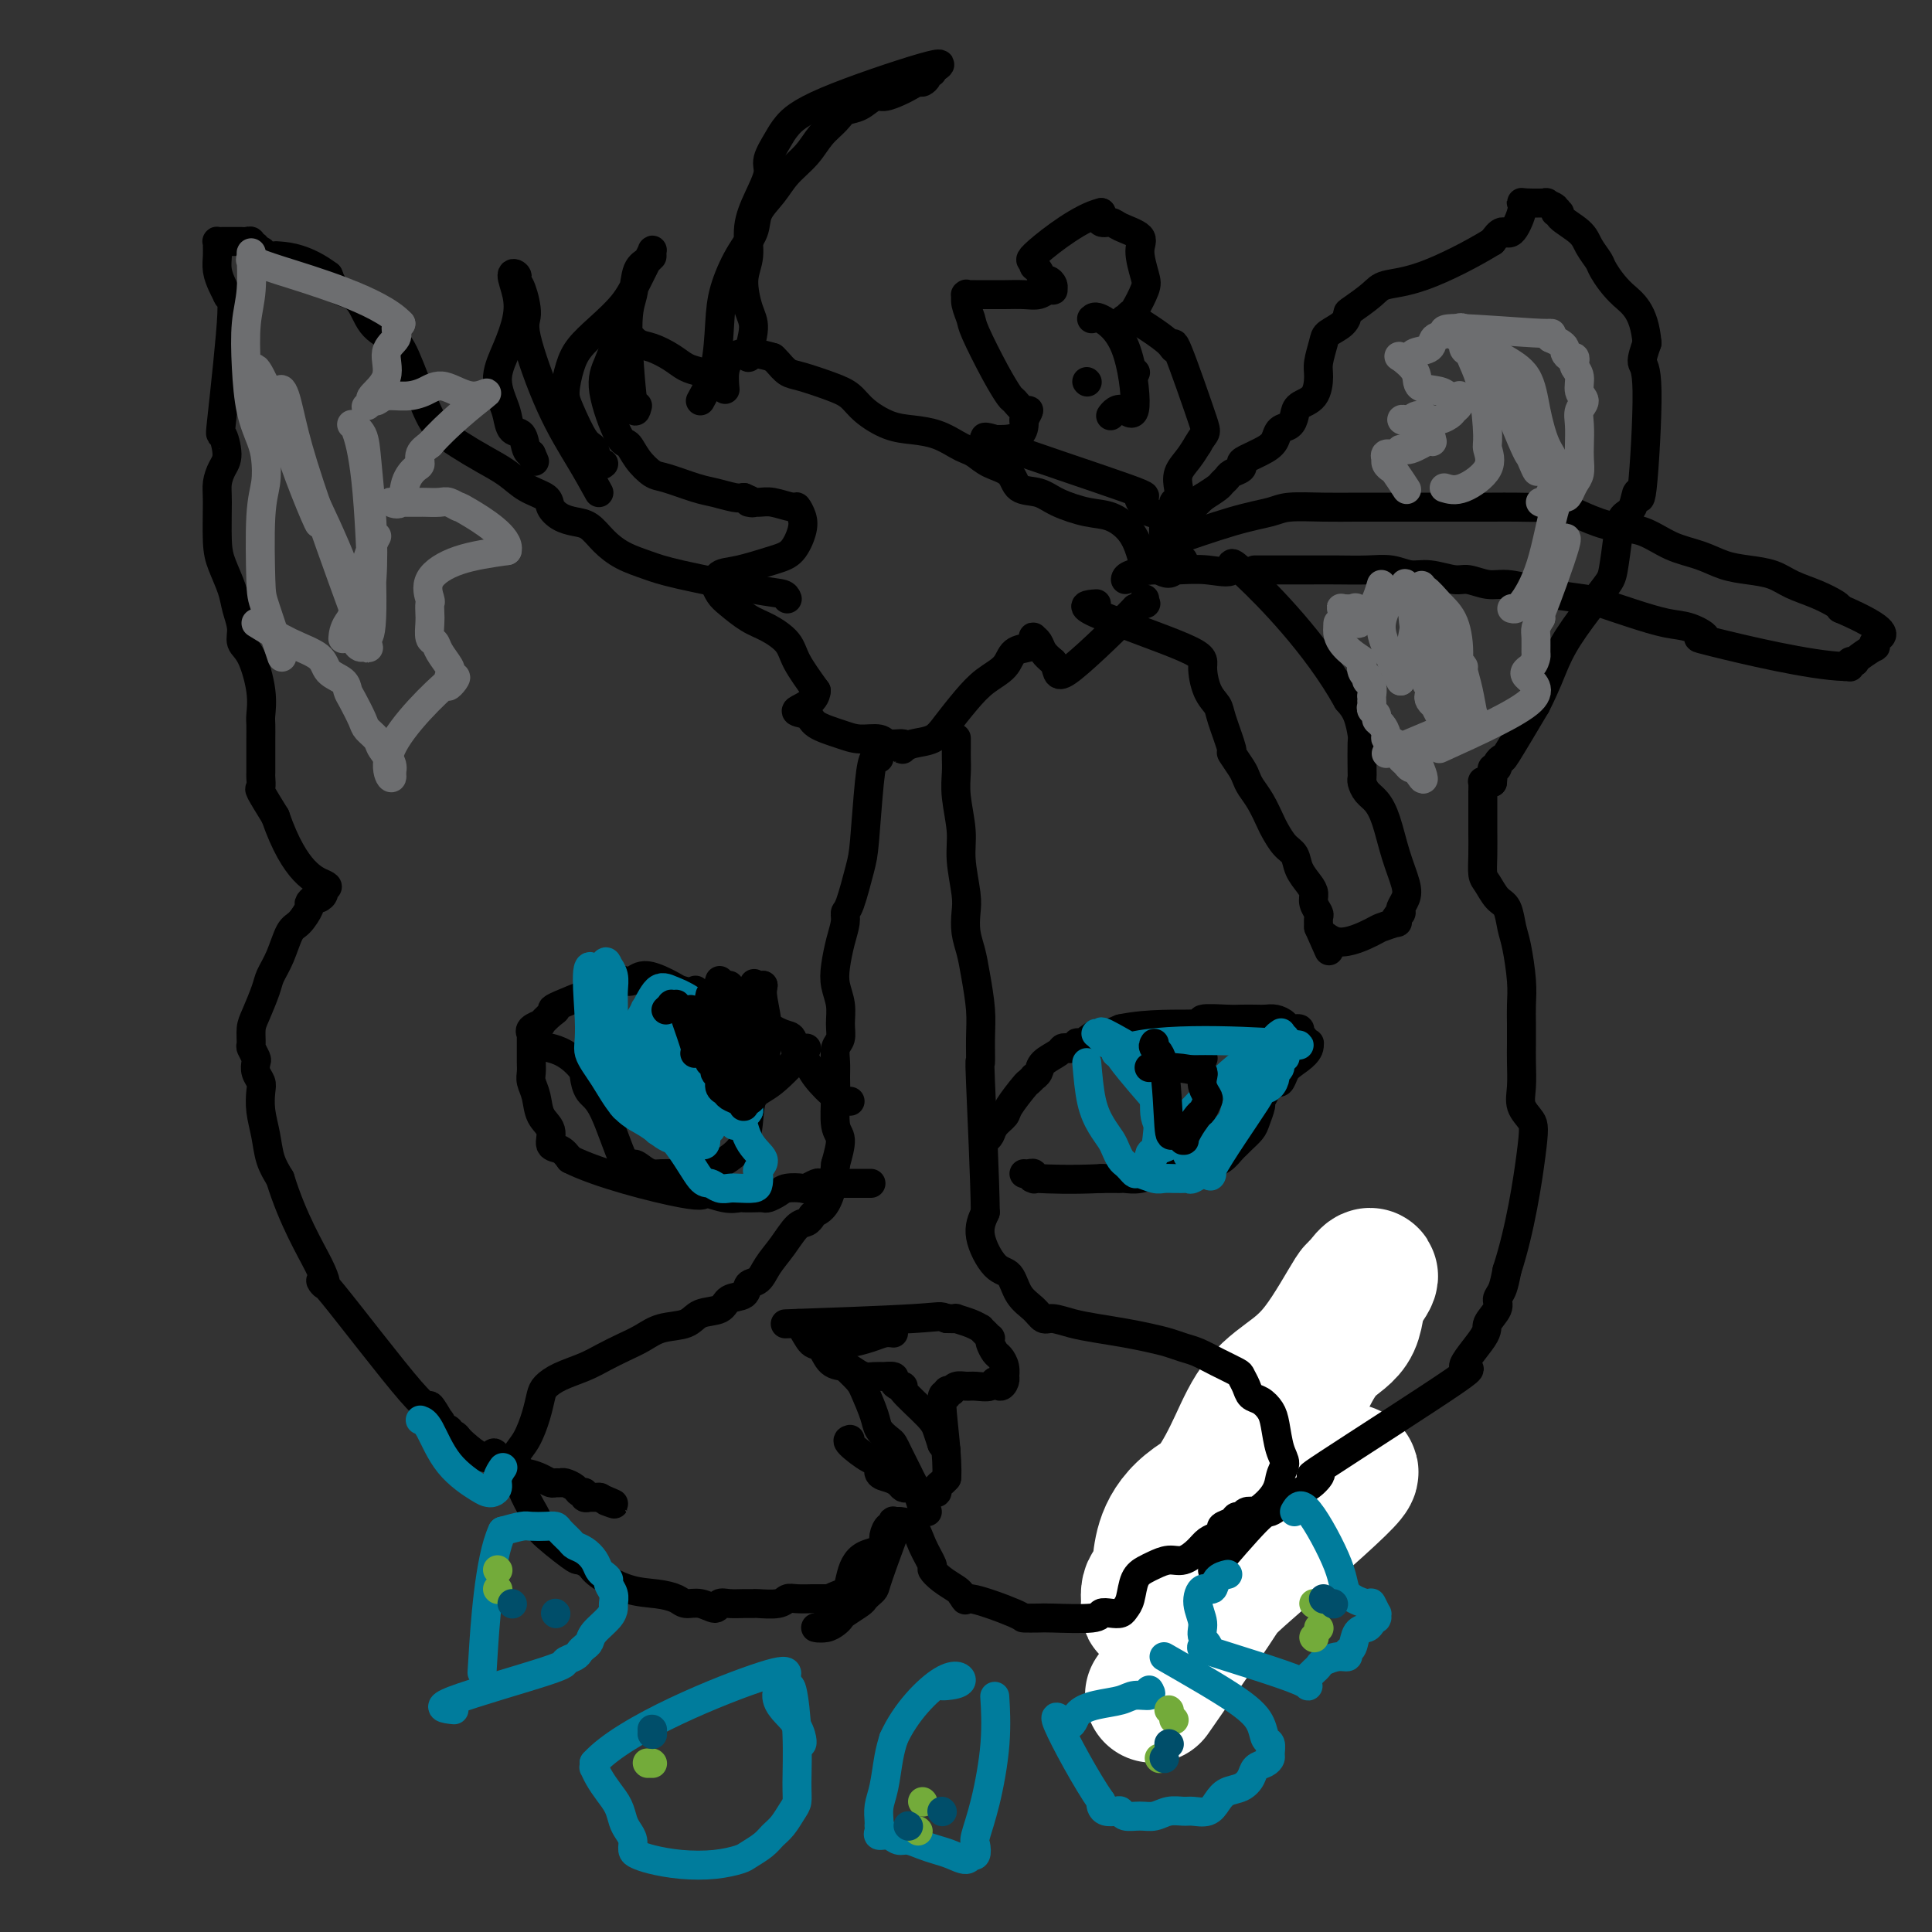 <svg viewBox='0 0 400 400' version='1.1' xmlns='http://www.w3.org/2000/svg' xmlns:xlink='http://www.w3.org/1999/xlink'><rect x="0" y="0" width="400" height="400" fill="#333333" stroke="none"/><g fill='none' stroke='#000000' stroke-width='28' stroke-linecap='round' stroke-linejoin='round'><path d='M264,313c0.000,0.000 0.100,0.100 0.1,0.1'/></g>
<g fill='none' stroke='#FFFFFF' stroke-width='28' stroke-linecap='round' stroke-linejoin='round'><path d='M273,309c0.000,0.000 0.100,0.100 0.1,0.1'/><path d='M278,305c1.604,-0.542 3.209,-1.085 -1,3c-4.209,4.085 -14.231,12.796 -19,17c-4.769,4.204 -4.284,3.901 -7,8c-2.716,4.099 -8.633,12.600 -11,16c-2.367,3.400 -1.183,1.700 0,0'/><path d='M268,298c2.326,0.391 4.651,0.782 0,3c-4.651,2.218 -16.279,6.263 -22,11c-5.721,4.737 -5.535,10.168 -6,13c-0.465,2.832 -1.580,3.067 -2,4c-0.420,0.933 -0.145,2.566 0,3c0.145,0.434 0.159,-0.330 0,0c-0.159,0.330 -0.490,1.754 0,0c0.490,-1.754 1.801,-6.688 3,-10c1.199,-3.312 2.287,-5.004 4,-7c1.713,-1.996 4.050,-4.296 6,-7c1.950,-2.704 3.512,-5.810 5,-9c1.488,-3.190 2.903,-6.462 5,-9c2.097,-2.538 4.876,-4.340 7,-6c2.124,-1.660 3.591,-3.177 5,-5c1.409,-1.823 2.759,-3.953 4,-6c1.241,-2.047 2.373,-4.013 3,-5c0.627,-0.987 0.751,-0.996 1,-1c0.249,-0.004 0.625,-0.002 1,0'/><path d='M282,267c3.304,-4.210 1.064,-3.236 0,-1c-1.064,2.236 -0.951,5.735 -2,8c-1.049,2.265 -3.261,3.298 -5,5c-1.739,1.702 -3.007,4.074 -4,6c-0.993,1.926 -1.712,3.408 -2,4c-0.288,0.592 -0.144,0.296 0,0'/></g>
<g fill='none' stroke='#000000' stroke-width='6' stroke-linecap='round' stroke-linejoin='round'><path d='M252,324c-0.834,0.971 -1.668,1.942 0,0c1.668,-1.942 5.839,-6.798 8,-9c2.161,-2.202 2.311,-1.749 3,-2c0.689,-0.251 1.917,-1.207 3,-2c1.083,-0.793 2.019,-1.424 3,-2c0.981,-0.576 2.005,-1.098 3,-2c0.995,-0.902 1.959,-2.185 1,-2c-0.959,0.185 -3.842,1.838 2,-2c5.842,-3.838 20.410,-13.168 26,-17c5.590,-3.832 2.201,-2.168 2,-3c-0.201,-0.832 2.786,-4.161 4,-6c1.214,-1.839 0.654,-2.189 1,-3c0.346,-0.811 1.598,-2.083 2,-3c0.402,-0.917 -0.046,-1.478 0,-2c0.046,-0.522 0.584,-1.006 1,-2c0.416,-0.994 0.708,-2.497 1,-4'/><path d='M312,263c2.802,-8.605 4.306,-18.619 5,-24c0.694,-5.381 0.578,-6.129 0,-7c-0.578,-0.871 -1.619,-1.863 -2,-3c-0.381,-1.137 -0.102,-2.418 0,-4c0.102,-1.582 0.028,-3.466 0,-5c-0.028,-1.534 -0.010,-2.718 0,-4c0.010,-1.282 0.014,-2.663 0,-4c-0.014,-1.337 -0.044,-2.631 0,-4c0.044,-1.369 0.164,-2.813 0,-5c-0.164,-2.187 -0.611,-5.118 -1,-7c-0.389,-1.882 -0.721,-2.715 -1,-4c-0.279,-1.285 -0.506,-3.020 -1,-4c-0.494,-0.980 -1.257,-1.203 -2,-2c-0.743,-0.797 -1.467,-2.167 -2,-3c-0.533,-0.833 -0.875,-1.128 -1,-2c-0.125,-0.872 -0.034,-2.323 0,-4c0.034,-1.677 0.009,-3.582 0,-5c-0.009,-1.418 -0.002,-2.349 0,-3c0.002,-0.651 -0.000,-1.022 0,-2c0.000,-0.978 0.003,-2.563 0,-3c-0.003,-0.437 -0.012,0.275 0,0c0.012,-0.275 0.044,-1.538 0,-2c-0.044,-0.462 -0.166,-0.124 0,0c0.166,0.124 0.619,0.036 1,0c0.381,-0.036 0.691,-0.018 1,0'/><path d='M309,162c0.305,-2.791 0.067,-2.267 0,-2c-0.067,0.267 0.039,0.277 0,0c-0.039,-0.277 -0.221,-0.841 0,-1c0.221,-0.159 0.847,0.087 1,0c0.153,-0.087 -0.165,-0.508 0,-1c0.165,-0.492 0.814,-1.056 1,-1c0.186,0.056 -0.090,0.730 1,-1c1.090,-1.730 3.545,-5.865 6,-10'/><path d='M318,146c2.145,-4.209 3.009,-6.730 4,-9c0.991,-2.270 2.110,-4.289 4,-7c1.890,-2.711 4.552,-6.113 6,-8c1.448,-1.887 1.684,-2.258 2,-4c0.316,-1.742 0.714,-4.854 1,-7c0.286,-2.146 0.460,-3.325 1,-4c0.540,-0.675 1.447,-0.847 2,-2c0.553,-1.153 0.753,-3.287 1,-3c0.247,0.287 0.540,2.994 1,-1c0.460,-3.994 1.085,-14.691 1,-20c-0.085,-5.309 -0.882,-5.231 -1,-6c-0.118,-0.769 0.441,-2.384 1,-4'/><path d='M341,71c-0.589,-6.779 -3.061,-8.228 -5,-10c-1.939,-1.772 -3.344,-3.869 -4,-5c-0.656,-1.131 -0.563,-1.298 -1,-2c-0.437,-0.702 -1.403,-1.939 -2,-3c-0.597,-1.061 -0.823,-1.947 -2,-3c-1.177,-1.053 -3.305,-2.272 -4,-3c-0.695,-0.728 0.042,-0.966 0,-1c-0.042,-0.034 -0.862,0.135 -1,0c-0.138,-0.135 0.408,-0.573 0,-1c-0.408,-0.427 -1.768,-0.843 -2,-1c-0.232,-0.157 0.664,-0.055 0,0c-0.664,0.055 -2.888,0.062 -4,0c-1.112,-0.062 -1.113,-0.193 -1,0c0.113,0.193 0.340,0.712 0,2c-0.340,1.288 -1.245,3.347 -2,4c-0.755,0.653 -1.358,-0.099 -2,0c-0.642,0.099 -1.321,1.050 -2,2'/><path d='M309,50c-4.420,2.722 -9.969,5.526 -14,7c-4.031,1.474 -6.545,1.616 -8,2c-1.455,0.384 -1.850,1.009 -3,2c-1.150,0.991 -3.053,2.346 -4,3c-0.947,0.654 -0.937,0.605 -1,1c-0.063,0.395 -0.199,1.234 -1,2c-0.801,0.766 -2.268,1.458 -3,2c-0.732,0.542 -0.728,0.932 -1,2c-0.272,1.068 -0.818,2.814 -1,4c-0.182,1.186 0.002,1.813 0,3c-0.002,1.187 -0.189,2.933 -1,4c-0.811,1.067 -2.244,1.455 -3,2c-0.756,0.545 -0.833,1.248 -1,2c-0.167,0.752 -0.423,1.553 -1,2c-0.577,0.447 -1.476,0.539 -2,1c-0.524,0.461 -0.675,1.289 -1,2c-0.325,0.711 -0.826,1.304 -2,2c-1.174,0.696 -3.021,1.496 -4,2c-0.979,0.504 -1.089,0.713 -1,1c0.089,0.287 0.376,0.654 0,1c-0.376,0.346 -1.416,0.673 -2,1c-0.584,0.327 -0.713,0.655 -1,1c-0.287,0.345 -0.731,0.708 -1,1c-0.269,0.292 -0.363,0.512 -1,1c-0.637,0.488 -1.819,1.244 -3,2'/><path d='M249,103c-4.692,4.545 -4.920,5.407 -5,7c-0.080,1.593 -0.010,3.916 0,5c0.010,1.084 -0.040,0.927 0,1c0.040,0.073 0.168,0.374 0,0c-0.168,-0.374 -0.634,-1.425 -1,-2c-0.366,-0.575 -0.634,-0.674 -1,-1c-0.366,-0.326 -0.831,-0.879 -1,-1c-0.169,-0.121 -0.041,0.189 0,0c0.041,-0.189 -0.004,-0.876 0,-1c0.004,-0.124 0.058,0.314 0,0c-0.058,-0.314 -0.227,-1.380 0,-2c0.227,-0.620 0.849,-0.796 1,-1c0.151,-0.204 -0.169,-0.438 0,-1c0.169,-0.562 0.828,-1.452 1,-2c0.172,-0.548 -0.144,-0.755 0,-1c0.144,-0.245 0.749,-0.530 1,-1c0.251,-0.470 0.150,-1.126 0,-2c-0.150,-0.874 -0.348,-1.966 0,-3c0.348,-1.034 1.242,-2.010 2,-3c0.758,-0.990 1.379,-1.995 2,-3'/><path d='M248,92c1.597,-2.928 2.090,-1.746 1,-5c-1.090,-3.254 -3.764,-10.942 -5,-14c-1.236,-3.058 -1.033,-1.485 -1,-1c0.033,0.485 -0.104,-0.119 -1,-1c-0.896,-0.881 -2.553,-2.039 -4,-3c-1.447,-0.961 -2.686,-1.725 -3,-2c-0.314,-0.275 0.296,-0.060 0,0c-0.296,0.060 -1.498,-0.036 -2,0c-0.502,0.036 -0.305,0.203 0,0c0.305,-0.203 0.718,-0.774 1,-1c0.282,-0.226 0.433,-0.105 1,-1c0.567,-0.895 1.550,-2.807 2,-4c0.450,-1.193 0.368,-1.669 0,-3c-0.368,-1.331 -1.020,-3.518 -1,-5c0.020,-1.482 0.713,-2.259 0,-3c-0.713,-0.741 -2.830,-1.446 -4,-2c-1.170,-0.554 -1.392,-0.957 -2,-1c-0.608,-0.043 -1.602,0.273 -2,0c-0.398,-0.273 -0.199,-1.137 0,-2'/><path d='M228,44c-4.125,0.931 -10.437,5.760 -13,8c-2.563,2.240 -1.378,1.892 -1,2c0.378,0.108 -0.053,0.673 0,1c0.053,0.327 0.588,0.417 1,1c0.412,0.583 0.699,1.659 1,2c0.301,0.341 0.614,-0.053 1,0c0.386,0.053 0.844,0.554 1,1c0.156,0.446 0.009,0.837 0,1c-0.009,0.163 0.118,0.096 0,0c-0.118,-0.096 -0.482,-0.222 -1,0c-0.518,0.222 -1.192,0.792 -2,1c-0.808,0.208 -1.751,0.056 -3,0c-1.249,-0.056 -2.804,-0.015 -4,0c-1.196,0.015 -2.033,0.003 -3,0c-0.967,-0.003 -2.064,0.004 -3,0c-0.936,-0.004 -1.711,-0.019 -2,0c-0.289,0.019 -0.091,0.073 0,0c0.091,-0.073 0.075,-0.271 0,0c-0.075,0.271 -0.209,1.012 0,2c0.209,0.988 0.762,2.224 1,3c0.238,0.776 0.161,1.091 1,3c0.839,1.909 2.593,5.410 4,8c1.407,2.590 2.465,4.269 3,5c0.535,0.731 0.545,0.516 1,1c0.455,0.484 1.353,1.669 2,2c0.647,0.331 1.042,-0.191 1,0c-0.042,0.191 -0.521,1.096 -1,2'/><path d='M212,87c0.523,4.548 -4.171,3.916 -6,4c-1.829,0.084 -0.793,0.882 0,1c0.793,0.118 1.344,-0.445 0,-1c-1.344,-0.555 -4.584,-1.102 1,1c5.584,2.102 19.990,6.853 26,9c6.010,2.147 3.623,1.689 3,2c-0.623,0.311 0.517,1.392 1,2c0.483,0.608 0.311,0.744 1,1c0.689,0.256 2.241,0.631 3,1c0.759,0.369 0.725,0.733 1,1c0.275,0.267 0.858,0.439 1,1c0.142,0.561 -0.158,1.513 0,2c0.158,0.487 0.773,0.509 1,1c0.227,0.491 0.066,1.451 0,2c-0.066,0.549 -0.036,0.687 0,1c0.036,0.313 0.077,0.802 0,1c-0.077,0.198 -0.273,0.105 0,0c0.273,-0.105 1.015,-0.221 1,0c-0.015,0.221 -0.788,0.781 -1,1c-0.212,0.219 0.135,0.097 0,0c-0.135,-0.097 -0.753,-0.171 -1,0c-0.247,0.171 -0.124,0.585 0,1'/><path d='M243,118c-0.692,1.392 -2.423,0.371 -3,0c-0.577,-0.371 0.001,-0.093 0,0c-0.001,0.093 -0.579,0.003 -1,0c-0.421,-0.003 -0.685,0.083 -1,0c-0.315,-0.083 -0.683,-0.336 -1,-1c-0.317,-0.664 -0.584,-1.739 -1,-3c-0.416,-1.261 -0.981,-2.709 -2,-4c-1.019,-1.291 -2.494,-2.424 -4,-3c-1.506,-0.576 -3.045,-0.595 -5,-1c-1.955,-0.405 -4.326,-1.196 -6,-2c-1.674,-0.804 -2.651,-1.619 -4,-2c-1.349,-0.381 -3.072,-0.326 -4,-1c-0.928,-0.674 -1.062,-2.078 -2,-3c-0.938,-0.922 -2.679,-1.364 -4,-2c-1.321,-0.636 -2.222,-1.466 -3,-2c-0.778,-0.534 -1.435,-0.771 -2,-1c-0.565,-0.229 -1.040,-0.448 -2,-1c-0.960,-0.552 -2.406,-1.436 -4,-2c-1.594,-0.564 -3.337,-0.808 -5,-1c-1.663,-0.192 -3.247,-0.332 -5,-1c-1.753,-0.668 -3.677,-1.866 -5,-3c-1.323,-1.134 -2.046,-2.205 -3,-3c-0.954,-0.795 -2.140,-1.312 -4,-2c-1.860,-0.688 -4.396,-1.545 -6,-2c-1.604,-0.455 -2.278,-0.507 -3,-1c-0.722,-0.493 -1.492,-1.427 -2,-2c-0.508,-0.573 -0.754,-0.787 -1,-1'/><path d='M160,74c-10.171,-3.122 -10.100,2.572 -10,5c0.100,2.428 0.228,1.590 0,1c-0.228,-0.590 -0.813,-0.931 -1,-1c-0.187,-0.069 0.023,0.133 0,0c-0.023,-0.133 -0.278,-0.603 -1,-1c-0.722,-0.397 -1.912,-0.721 -3,-1c-1.088,-0.279 -2.075,-0.513 -3,-1c-0.925,-0.487 -1.788,-1.227 -3,-2c-1.212,-0.773 -2.773,-1.580 -4,-2c-1.227,-0.420 -2.121,-0.453 -3,-1c-0.879,-0.547 -1.744,-1.610 -2,-2c-0.256,-0.390 0.097,-0.109 0,0c-0.097,0.109 -0.643,0.044 -1,0c-0.357,-0.044 -0.524,-0.067 -1,1c-0.476,1.067 -1.261,3.222 -2,5c-0.739,1.778 -1.432,3.177 -1,6c0.432,2.823 1.989,7.070 3,9c1.011,1.930 1.478,1.543 2,2c0.522,0.457 1.100,1.757 2,3c0.900,1.243 2.121,2.428 3,3c0.879,0.572 1.415,0.532 3,1c1.585,0.468 4.219,1.445 6,2c1.781,0.555 2.710,0.688 4,1c1.290,0.312 2.940,0.803 4,1c1.060,0.197 1.530,0.098 2,0'/><path d='M154,103c3.541,1.459 1.393,1.108 1,1c-0.393,-0.108 0.970,0.029 2,0c1.030,-0.029 1.727,-0.224 3,0c1.273,0.224 3.120,0.869 4,1c0.880,0.131 0.791,-0.250 1,0c0.209,0.250 0.717,1.132 1,2c0.283,0.868 0.342,1.723 0,3c-0.342,1.277 -1.087,2.977 -2,4c-0.913,1.023 -1.996,1.371 -4,2c-2.004,0.629 -4.930,1.540 -7,2c-2.070,0.460 -3.284,0.469 -4,1c-0.716,0.531 -0.934,1.583 -1,2c-0.066,0.417 0.019,0.199 0,0c-0.019,-0.199 -0.141,-0.377 0,0c0.141,0.377 0.545,1.311 1,2c0.455,0.689 0.960,1.134 2,2c1.040,0.866 2.616,2.155 4,3c1.384,0.845 2.577,1.247 4,2c1.423,0.753 3.075,1.857 4,3c0.925,1.143 1.121,2.327 2,4c0.879,1.673 2.439,3.837 4,6'/><path d='M169,143c-0.085,2.417 -3.297,3.461 -4,4c-0.703,0.539 1.104,0.574 2,1c0.896,0.426 0.882,1.242 2,2c1.118,0.758 3.369,1.456 5,2c1.631,0.544 2.644,0.934 4,1c1.356,0.066 3.056,-0.192 4,0c0.944,0.192 1.133,0.833 2,1c0.867,0.167 2.413,-0.139 3,0c0.587,0.139 0.214,0.724 0,1c-0.214,0.276 -0.270,0.244 0,0c0.270,-0.244 0.864,-0.701 2,-1c1.136,-0.299 2.812,-0.439 4,-1c1.188,-0.561 1.889,-1.544 3,-3c1.111,-1.456 2.634,-3.384 4,-5c1.366,-1.616 2.576,-2.919 4,-4c1.424,-1.081 3.061,-1.939 4,-3c0.939,-1.061 1.179,-2.323 2,-3c0.821,-0.677 2.223,-0.768 3,-1c0.777,-0.232 0.928,-0.606 1,-1c0.072,-0.394 0.063,-0.807 0,-1c-0.063,-0.193 -0.182,-0.165 0,0c0.182,0.165 0.664,0.468 1,1c0.336,0.532 0.524,1.295 1,2c0.476,0.705 1.238,1.353 2,2'/><path d='M218,137c1.213,1.402 0.244,3.907 3,2c2.756,-1.907 9.236,-8.228 12,-11c2.764,-2.772 1.813,-1.997 2,-2c0.187,-0.003 1.514,-0.784 2,-1c0.486,-0.216 0.131,0.134 0,0c-0.131,-0.134 -0.037,-0.753 0,-1c0.037,-0.247 0.019,-0.124 0,0'/><path d='M163,124c-0.150,-0.387 -0.301,-0.774 -1,-1c-0.699,-0.226 -1.948,-0.290 -6,-1c-4.052,-0.710 -10.909,-2.068 -15,-3c-4.091,-0.932 -5.417,-1.440 -7,-2c-1.583,-0.560 -3.425,-1.171 -5,-2c-1.575,-0.829 -2.885,-1.874 -4,-3c-1.115,-1.126 -2.037,-2.332 -3,-3c-0.963,-0.668 -1.969,-0.797 -3,-1c-1.031,-0.203 -2.087,-0.480 -3,-1c-0.913,-0.520 -1.681,-1.283 -2,-2c-0.319,-0.717 -0.188,-1.388 -1,-2c-0.812,-0.612 -2.567,-1.164 -4,-2c-1.433,-0.836 -2.546,-1.957 -4,-3c-1.454,-1.043 -3.250,-2.009 -5,-3c-1.750,-0.991 -3.454,-2.009 -5,-3c-1.546,-0.991 -2.935,-1.957 -4,-3c-1.065,-1.043 -1.806,-2.164 -3,-5c-1.194,-2.836 -2.841,-7.388 -4,-10c-1.159,-2.612 -1.830,-3.283 -3,-4c-1.170,-0.717 -2.839,-1.481 -4,-3c-1.161,-1.519 -1.812,-3.794 -3,-5c-1.188,-1.206 -2.911,-1.345 -4,-2c-1.089,-0.655 -1.545,-1.828 -2,-3'/><path d='M68,57c-4.693,-3.536 -8.424,-3.875 -10,-4c-1.576,-0.125 -0.997,-0.037 -1,0c-0.003,0.037 -0.588,0.024 -1,0c-0.412,-0.024 -0.650,-0.058 -1,0c-0.350,0.058 -0.811,0.208 -1,0c-0.189,-0.208 -0.107,-0.773 0,-1c0.107,-0.227 0.240,-0.117 0,0c-0.240,0.117 -0.852,0.242 -1,0c-0.148,-0.242 0.169,-0.849 0,-1c-0.169,-0.151 -0.822,0.156 -1,0c-0.178,-0.156 0.120,-0.774 0,-1c-0.120,-0.226 -0.658,-0.061 -1,0c-0.342,0.061 -0.488,0.016 -1,0c-0.512,-0.016 -1.390,-0.004 -2,0c-0.610,0.004 -0.952,0.001 -1,0c-0.048,-0.001 0.197,-0.001 0,0c-0.197,0.001 -0.838,0.003 -1,0c-0.162,-0.003 0.153,-0.010 0,0c-0.153,0.010 -0.774,0.036 -1,0c-0.226,-0.036 -0.058,-0.133 0,0c0.058,0.133 0.004,0.497 0,1c-0.004,0.503 0.040,1.145 0,2c-0.040,0.855 -0.165,1.922 0,3c0.165,1.078 0.618,2.165 1,3c0.382,0.835 0.691,1.417 1,2'/><path d='M47,61c0.343,1.384 1.199,-0.658 1,4c-0.199,4.658 -1.455,16.014 -2,21c-0.545,4.986 -0.381,3.603 0,4c0.381,0.397 0.977,2.574 1,4c0.023,1.426 -0.528,2.102 -1,3c-0.472,0.898 -0.866,2.018 -1,3c-0.134,0.982 -0.009,1.826 0,4c0.009,2.174 -0.099,5.677 0,8c0.099,2.323 0.403,3.466 1,5c0.597,1.534 1.486,3.460 2,5c0.514,1.540 0.653,2.693 1,4c0.347,1.307 0.902,2.767 1,4c0.098,1.233 -0.261,2.241 0,3c0.261,0.759 1.142,1.271 2,3c0.858,1.729 1.694,4.675 2,7c0.306,2.325 0.082,4.030 0,5c-0.082,0.970 -0.022,1.206 0,2c0.022,0.794 0.006,2.148 0,3c-0.006,0.852 -0.001,1.203 0,2c0.001,0.797 -0.002,2.042 0,3c0.002,0.958 0.009,1.630 0,2c-0.009,0.370 -0.033,0.439 0,1c0.033,0.561 0.124,1.612 0,2c-0.124,0.388 -0.464,0.111 0,1c0.464,0.889 1.732,2.945 3,5'/><path d='M57,169c4.125,11.940 8.437,13.289 10,14c1.563,0.711 0.376,0.782 0,1c-0.376,0.218 0.058,0.581 0,1c-0.058,0.419 -0.610,0.893 -1,1c-0.390,0.107 -0.618,-0.154 -1,0c-0.382,0.154 -0.917,0.722 -1,1c-0.083,0.278 0.286,0.266 0,1c-0.286,0.734 -1.227,2.214 -2,3c-0.773,0.786 -1.376,0.879 -2,2c-0.624,1.121 -1.267,3.272 -2,5c-0.733,1.728 -1.555,3.034 -2,4c-0.445,0.966 -0.513,1.592 -1,3c-0.487,1.408 -1.395,3.600 -2,5c-0.605,1.400 -0.908,2.009 -1,3c-0.092,0.991 0.027,2.362 0,3c-0.027,0.638 -0.200,0.541 0,1c0.200,0.459 0.772,1.472 1,2c0.228,0.528 0.113,0.569 0,1c-0.113,0.431 -0.223,1.251 0,2c0.223,0.749 0.780,1.428 1,2c0.220,0.572 0.103,1.037 0,2c-0.103,0.963 -0.193,2.423 0,4c0.193,1.577 0.667,3.271 1,5c0.333,1.729 0.524,3.494 1,5c0.476,1.506 1.238,2.753 2,4'/><path d='M58,244c2.646,8.578 6.262,14.522 8,18c1.738,3.478 1.597,4.488 1,4c-0.597,-0.488 -1.652,-2.475 2,2c3.652,4.475 12.010,15.412 16,20c3.990,4.588 3.613,2.826 4,3c0.387,0.174 1.539,2.285 2,3c0.461,0.715 0.232,0.033 0,0c-0.232,-0.033 -0.465,0.582 0,1c0.465,0.418 1.630,0.638 2,1c0.370,0.362 -0.054,0.867 0,1c0.054,0.133 0.587,-0.105 1,0c0.413,0.105 0.707,0.552 1,1'/><path d='M95,298c5.874,5.598 6.561,3.594 7,3c0.439,-0.594 0.632,0.223 1,1c0.368,0.777 0.910,1.515 2,2c1.090,0.485 2.726,0.719 4,1c1.274,0.281 2.186,0.611 3,1c0.814,0.389 1.531,0.839 2,1c0.469,0.161 0.689,0.033 1,0c0.311,-0.033 0.714,0.029 1,0c0.286,-0.029 0.454,-0.147 1,0c0.546,0.147 1.471,0.561 2,1c0.529,0.439 0.664,0.902 1,1c0.336,0.098 0.875,-0.170 1,0c0.125,0.170 -0.162,0.778 0,1c0.162,0.222 0.773,0.060 1,0c0.227,-0.060 0.068,-0.016 0,0c-0.068,0.016 -0.046,0.004 0,0c0.046,-0.004 0.115,-0.001 0,0c-0.115,0.001 -0.416,0.000 0,0c0.416,-0.000 1.547,-0.000 2,0c0.453,0.000 0.226,0.000 0,0'/><path d='M124,310c4.956,2.089 2.844,1.311 2,1c-0.844,-0.311 -0.422,-0.156 0,0'/><path d='M182,157c-0.335,-0.237 -0.671,-0.473 -1,0c-0.329,0.473 -0.653,1.656 -1,5c-0.347,3.344 -0.719,8.848 -1,12c-0.281,3.152 -0.470,3.952 -1,6c-0.530,2.048 -1.399,5.345 -2,7c-0.601,1.655 -0.933,1.667 -1,2c-0.067,0.333 0.129,0.987 0,2c-0.129,1.013 -0.585,2.385 -1,4c-0.415,1.615 -0.790,3.472 -1,5c-0.210,1.528 -0.256,2.726 0,4c0.256,1.274 0.815,2.623 1,4c0.185,1.377 -0.003,2.780 0,4c0.003,1.220 0.197,2.256 0,3c-0.197,0.744 -0.786,1.197 -1,2c-0.214,0.803 -0.053,1.956 0,3c0.053,1.044 -0.002,1.979 0,3c0.002,1.021 0.063,2.129 0,4c-0.063,1.871 -0.248,4.504 0,6c0.248,1.496 0.928,1.856 1,3c0.072,1.144 -0.464,3.072 -1,5'/><path d='M173,241c-0.846,8.548 -2.961,9.418 -4,10c-1.039,0.582 -1.002,0.874 -1,1c0.002,0.126 -0.033,0.084 0,0c0.033,-0.084 0.132,-0.210 0,0c-0.132,0.210 -0.496,0.757 -1,1c-0.504,0.243 -1.147,0.182 -2,1c-0.853,0.818 -1.914,2.513 -3,4c-1.086,1.487 -2.196,2.764 -3,4c-0.804,1.236 -1.302,2.429 -2,3c-0.698,0.571 -1.598,0.519 -2,1c-0.402,0.481 -0.307,1.495 -1,2c-0.693,0.505 -2.173,0.502 -3,1c-0.827,0.498 -1.000,1.498 -2,2c-1.000,0.502 -2.826,0.504 -4,1c-1.174,0.496 -1.696,1.484 -3,2c-1.304,0.516 -3.390,0.561 -5,1c-1.610,0.439 -2.745,1.272 -4,2c-1.255,0.728 -2.630,1.350 -4,2c-1.370,0.650 -2.734,1.328 -4,2c-1.266,0.672 -2.432,1.340 -4,2c-1.568,0.660 -3.536,1.314 -5,2c-1.464,0.686 -2.424,1.405 -3,2c-0.576,0.595 -0.768,1.065 -1,2c-0.232,0.935 -0.506,2.333 -1,4c-0.494,1.667 -1.210,3.603 -2,5c-0.790,1.397 -1.654,2.256 -2,3c-0.346,0.744 -0.173,1.372 0,2'/><path d='M107,303c0.008,4.862 3.028,9.018 4,11c0.972,1.982 -0.105,1.790 1,3c1.105,1.210 4.391,3.823 6,5c1.609,1.177 1.543,0.917 2,1c0.457,0.083 1.439,0.508 2,1c0.561,0.492 0.702,1.050 2,2c1.298,0.950 3.754,2.292 6,3c2.246,0.708 4.283,0.783 6,1c1.717,0.217 3.114,0.576 4,1c0.886,0.424 1.262,0.912 2,1c0.738,0.088 1.839,-0.225 3,0c1.161,0.225 2.381,0.989 3,1c0.619,0.011 0.635,-0.729 1,-1c0.365,-0.271 1.078,-0.072 2,0c0.922,0.072 2.054,0.015 3,0c0.946,-0.015 1.708,0.010 2,0c0.292,-0.010 0.114,-0.055 1,0c0.886,0.055 2.834,0.211 4,0c1.166,-0.211 1.548,-0.789 2,-1c0.452,-0.211 0.972,-0.057 2,0c1.028,0.057 2.564,0.015 3,0c0.436,-0.015 -0.229,-0.004 0,0c0.229,0.004 1.351,0.001 2,0c0.649,-0.001 0.824,-0.001 1,0'/><path d='M171,331c3.667,-0.250 1.333,0.125 1,0c-0.333,-0.125 1.333,-0.750 2,-1c0.667,-0.250 0.333,-0.125 0,0'/><path d='M186,315c-1.600,4.333 -3.200,8.666 -4,11c-0.800,2.334 -0.799,2.671 -1,3c-0.201,0.329 -0.603,0.652 -1,1c-0.397,0.348 -0.788,0.723 -1,1c-0.212,0.277 -0.244,0.456 -1,1c-0.756,0.544 -2.234,1.452 -3,2c-0.766,0.548 -0.818,0.735 -1,1c-0.182,0.265 -0.494,0.607 -1,1c-0.506,0.393 -1.204,0.838 -2,1c-0.796,0.162 -1.688,0.041 -2,0c-0.312,-0.041 -0.042,-0.001 0,0c0.042,0.001 -0.142,-0.038 0,0c0.142,0.038 0.612,0.154 1,0c0.388,-0.154 0.694,-0.577 1,-1'/><path d='M171,336c-1.202,0.758 0.793,-0.847 2,-2c1.207,-1.153 1.626,-1.853 2,-3c0.374,-1.147 0.703,-2.740 1,-4c0.297,-1.260 0.562,-2.185 1,-3c0.438,-0.815 1.048,-1.518 2,-2c0.952,-0.482 2.245,-0.741 3,-1c0.755,-0.259 0.973,-0.518 1,-1c0.027,-0.482 -0.138,-1.187 0,-2c0.138,-0.813 0.578,-1.735 1,-2c0.422,-0.265 0.827,0.125 1,0c0.173,-0.125 0.114,-0.766 0,-1c-0.114,-0.234 -0.284,-0.062 0,0c0.284,0.062 1.020,0.014 1,0c-0.020,-0.014 -0.796,0.007 -1,0c-0.204,-0.007 0.165,-0.042 1,0c0.835,0.042 2.138,0.161 3,1c0.862,0.839 1.285,2.400 2,4c0.715,1.600 1.722,3.241 2,4c0.278,0.759 -0.173,0.636 0,1c0.173,0.364 0.970,1.213 2,2c1.030,0.787 2.294,1.510 3,2c0.706,0.490 0.853,0.745 1,1'/><path d='M199,330c1.474,2.226 0.160,0.792 2,1c1.840,0.208 6.833,2.057 9,3c2.167,0.943 1.507,0.981 2,1c0.493,0.019 2.138,0.019 3,0c0.862,-0.019 0.942,-0.057 3,0c2.058,0.057 6.095,0.209 8,0c1.905,-0.209 1.676,-0.778 2,-1c0.324,-0.222 1.199,-0.097 2,0c0.801,0.097 1.527,0.167 2,0c0.473,-0.167 0.692,-0.569 1,-1c0.308,-0.431 0.704,-0.890 1,-2c0.296,-1.110 0.491,-2.870 1,-4c0.509,-1.130 1.333,-1.629 2,-2c0.667,-0.371 1.175,-0.614 2,-1c0.825,-0.386 1.965,-0.915 3,-1c1.035,-0.085 1.966,0.276 3,0c1.034,-0.276 2.170,-1.187 3,-2c0.830,-0.813 1.354,-1.527 2,-2c0.646,-0.473 1.416,-0.705 2,-1c0.584,-0.295 0.983,-0.652 1,-1c0.017,-0.348 -0.347,-0.685 0,-1c0.347,-0.315 1.405,-0.606 2,-1c0.595,-0.394 0.726,-0.889 1,-1c0.274,-0.111 0.689,0.162 1,0c0.311,-0.162 0.517,-0.761 1,-1c0.483,-0.239 1.241,-0.120 2,0'/><path d='M260,313c4.617,-3.290 4.661,-5.514 5,-7c0.339,-1.486 0.975,-2.233 1,-3c0.025,-0.767 -0.560,-1.553 -1,-3c-0.440,-1.447 -0.733,-3.556 -1,-5c-0.267,-1.444 -0.506,-2.222 -1,-3c-0.494,-0.778 -1.243,-1.556 -2,-2c-0.757,-0.444 -1.521,-0.556 -2,-1c-0.479,-0.444 -0.673,-1.222 -1,-2c-0.327,-0.778 -0.786,-1.556 -1,-2c-0.214,-0.444 -0.181,-0.553 -1,-1c-0.819,-0.447 -2.490,-1.233 -4,-2c-1.510,-0.767 -2.860,-1.515 -4,-2c-1.140,-0.485 -2.072,-0.707 -3,-1c-0.928,-0.293 -1.854,-0.655 -3,-1c-1.146,-0.345 -2.513,-0.671 -4,-1c-1.487,-0.329 -3.095,-0.661 -5,-1c-1.905,-0.339 -4.109,-0.685 -6,-1c-1.891,-0.315 -3.469,-0.600 -5,-1c-1.531,-0.400 -3.014,-0.917 -4,-1c-0.986,-0.083 -1.474,0.266 -2,0c-0.526,-0.266 -1.091,-1.148 -2,-2c-0.909,-0.852 -2.161,-1.676 -3,-3c-0.839,-1.324 -1.266,-3.149 -2,-4c-0.734,-0.851 -1.774,-0.729 -3,-2c-1.226,-1.271 -2.636,-3.935 -3,-6c-0.364,-2.065 0.318,-3.533 1,-5'/><path d='M204,251c-0.073,-6.708 -0.755,-20.979 -1,-27c-0.245,-6.021 -0.054,-3.793 0,-4c0.054,-0.207 -0.028,-2.848 0,-5c0.028,-2.152 0.165,-3.815 0,-6c-0.165,-2.185 -0.632,-4.892 -1,-7c-0.368,-2.108 -0.639,-3.616 -1,-5c-0.361,-1.384 -0.814,-2.643 -1,-4c-0.186,-1.357 -0.106,-2.813 0,-4c0.106,-1.187 0.239,-2.106 0,-4c-0.239,-1.894 -0.849,-4.762 -1,-7c-0.151,-2.238 0.156,-3.845 0,-6c-0.156,-2.155 -0.774,-4.858 -1,-7c-0.226,-2.142 -0.061,-3.723 0,-5c0.061,-1.277 0.016,-2.251 0,-3c-0.016,-0.749 -0.004,-1.273 0,-2c0.004,-0.727 0.001,-1.657 0,-2c-0.001,-0.343 -0.000,-0.098 0,0c0.000,0.098 0.000,0.049 0,0'/><path d='M176,298c-0.389,0.099 -0.778,0.197 0,1c0.778,0.803 2.723,2.309 4,3c1.277,0.691 1.886,0.567 2,1c0.114,0.433 -0.268,1.423 0,2c0.268,0.577 1.185,0.742 2,1c0.815,0.258 1.528,0.609 2,1c0.472,0.391 0.704,0.823 1,1c0.296,0.177 0.657,0.100 1,0c0.343,-0.100 0.669,-0.223 1,0c0.331,0.223 0.667,0.793 1,1c0.333,0.207 0.663,0.053 1,0c0.337,-0.053 0.682,-0.003 1,0c0.318,0.003 0.610,-0.041 1,0c0.390,0.041 0.878,0.166 1,0c0.122,-0.166 -0.121,-0.621 0,-1c0.121,-0.379 0.606,-0.680 1,-1c0.394,-0.320 0.697,-0.660 1,-1'/><path d='M196,306c0.327,-3.756 -0.855,-11.646 -1,-15c-0.145,-3.354 0.748,-2.170 1,-2c0.252,0.170 -0.136,-0.672 0,-1c0.136,-0.328 0.798,-0.141 1,0c0.202,0.141 -0.054,0.235 0,0c0.054,-0.235 0.420,-0.800 1,-1c0.580,-0.200 1.374,-0.035 2,0c0.626,0.035 1.086,-0.060 2,0c0.914,0.060 2.284,0.275 3,0c0.716,-0.275 0.780,-1.039 1,-1c0.220,0.039 0.596,0.880 1,1c0.404,0.120 0.837,-0.483 1,-1c0.163,-0.517 0.055,-0.950 0,-1c-0.055,-0.050 -0.057,0.281 0,0c0.057,-0.281 0.173,-1.176 0,-2c-0.173,-0.824 -0.634,-1.579 -1,-2c-0.366,-0.421 -0.637,-0.508 -1,-1c-0.363,-0.492 -0.819,-1.390 -1,-2c-0.181,-0.610 -0.086,-0.933 0,-1c0.086,-0.067 0.162,0.123 0,0c-0.162,-0.123 -0.563,-0.559 -1,-1c-0.437,-0.441 -0.911,-0.889 -1,-1c-0.089,-0.111 0.205,0.114 0,0c-0.205,-0.114 -0.911,-0.567 -2,-1c-1.089,-0.433 -2.563,-0.847 -3,-1c-0.437,-0.153 0.161,-0.044 0,0c-0.161,0.044 -1.080,0.022 -2,0'/><path d='M196,273c-1.521,-0.679 -0.822,-0.377 -7,0c-6.178,0.377 -19.233,0.830 -24,1c-4.767,0.170 -1.247,0.057 0,0c1.247,-0.057 0.220,-0.057 0,0c-0.220,0.057 0.368,0.172 1,1c0.632,0.828 1.310,2.368 2,3c0.690,0.632 1.392,0.355 2,1c0.608,0.645 1.121,2.211 2,3c0.879,0.789 2.124,0.800 3,1c0.876,0.200 1.381,0.590 2,1c0.619,0.410 1.350,0.841 2,1c0.650,0.159 1.217,0.045 2,0c0.783,-0.045 1.781,-0.022 2,0c0.219,0.022 -0.343,0.045 0,0c0.343,-0.045 1.590,-0.156 2,0c0.410,0.156 -0.017,0.580 0,1c0.017,0.420 0.477,0.836 1,1c0.523,0.164 1.110,0.077 1,0c-0.110,-0.077 -0.916,-0.144 0,1c0.916,1.144 3.554,3.500 5,5c1.446,1.500 1.699,2.143 2,3c0.301,0.857 0.651,1.929 1,3'/><path d='M195,299c1.500,2.000 0.750,1.000 0,0'/><path d='M185,276c-0.620,-0.081 -1.241,-0.161 -2,0c-0.759,0.161 -1.658,0.564 -3,1c-1.342,0.436 -3.129,0.905 -4,1c-0.871,0.095 -0.825,-0.185 -1,0c-0.175,0.185 -0.569,0.833 -1,1c-0.431,0.167 -0.898,-0.148 -1,0c-0.102,0.148 0.162,0.760 0,1c-0.162,0.240 -0.749,0.108 0,1c0.749,0.892 2.834,2.806 4,4c1.166,1.194 1.411,1.667 2,3c0.589,1.333 1.520,3.526 2,5c0.480,1.474 0.510,2.229 1,3c0.490,0.771 1.441,1.557 2,2c0.559,0.443 0.727,0.542 1,1c0.273,0.458 0.651,1.276 1,2c0.349,0.724 0.671,1.353 1,2c0.329,0.647 0.666,1.312 1,2c0.334,0.688 0.664,1.400 1,2c0.336,0.600 0.678,1.089 1,2c0.322,0.911 0.625,2.245 1,3c0.375,0.755 0.821,0.930 1,1c0.179,0.070 0.089,0.035 0,0'/><path d='M204,236c0.368,-0.249 0.736,-0.498 1,-1c0.264,-0.502 0.423,-1.258 1,-2c0.577,-0.742 1.570,-1.471 2,-2c0.430,-0.529 0.296,-0.859 1,-2c0.704,-1.141 2.245,-3.093 3,-4c0.755,-0.907 0.725,-0.771 1,-1c0.275,-0.229 0.855,-0.824 1,-1c0.145,-0.176 -0.144,0.068 0,0c0.144,-0.068 0.721,-0.449 1,-1c0.279,-0.551 0.260,-1.271 1,-2c0.740,-0.729 2.241,-1.467 3,-2c0.759,-0.533 0.778,-0.861 1,-1c0.222,-0.139 0.649,-0.088 1,0c0.351,0.088 0.626,0.212 1,0c0.374,-0.212 0.848,-0.760 1,-1c0.152,-0.240 -0.017,-0.172 0,0c0.017,0.172 0.221,0.448 1,0c0.779,-0.448 2.133,-1.621 3,-2c0.867,-0.379 1.248,0.034 2,0c0.752,-0.034 1.876,-0.517 3,-1'/><path d='M232,213c5.823,-1.249 12.379,-0.871 15,-1c2.621,-0.129 1.307,-0.767 2,-1c0.693,-0.233 3.393,-0.063 5,0c1.607,0.063 2.122,0.020 3,0c0.878,-0.020 2.118,-0.015 3,0c0.882,0.015 1.407,0.042 2,0c0.593,-0.042 1.254,-0.152 2,0c0.746,0.152 1.577,0.565 2,1c0.423,0.435 0.438,0.891 1,1c0.562,0.109 1.671,-0.128 2,0c0.329,0.128 -0.122,0.623 0,1c0.122,0.377 0.817,0.637 1,1c0.183,0.363 -0.147,0.829 0,1c0.147,0.171 0.770,0.046 1,0c0.230,-0.046 0.066,-0.013 0,0c-0.066,0.013 -0.033,0.007 0,0'/><path d='M271,216c0.512,1.592 -1.708,3.071 -3,4c-1.292,0.929 -1.657,1.306 -2,2c-0.343,0.694 -0.665,1.704 -1,2c-0.335,0.296 -0.682,-0.124 -1,0c-0.318,0.124 -0.606,0.791 -1,1c-0.394,0.209 -0.893,-0.039 -1,0c-0.107,0.039 0.180,0.366 0,1c-0.180,0.634 -0.825,1.574 -1,2c-0.175,0.426 0.122,0.338 0,1c-0.122,0.662 -0.662,2.074 -1,3c-0.338,0.926 -0.474,1.365 -1,2c-0.526,0.635 -1.440,1.465 -2,2c-0.560,0.535 -0.764,0.774 -1,1c-0.236,0.226 -0.503,0.438 -1,1c-0.497,0.562 -1.223,1.475 -2,2c-0.777,0.525 -1.603,0.661 -2,1c-0.397,0.339 -0.364,0.879 -1,1c-0.636,0.121 -1.943,-0.178 -3,0c-1.057,0.178 -1.866,0.832 -3,1c-1.134,0.168 -2.592,-0.151 -4,0c-1.408,0.151 -2.764,0.773 -4,1c-1.236,0.227 -2.352,0.061 -3,0c-0.648,-0.061 -0.828,-0.016 -1,0c-0.172,0.016 -0.335,0.005 -1,0c-0.665,-0.005 -1.833,-0.002 -3,0'/><path d='M228,244c-6.288,0.314 -11.008,0.098 -13,0c-1.992,-0.098 -1.255,-0.079 -1,0c0.255,0.079 0.030,0.217 0,0c-0.030,-0.217 0.136,-0.790 0,-1c-0.136,-0.210 -0.572,-0.056 -1,0c-0.428,0.056 -0.847,0.015 -1,0c-0.153,-0.015 -0.041,-0.004 0,0c0.041,0.004 0.012,0.001 0,0c-0.012,-0.001 -0.006,-0.001 0,0'/><path d='M176,228c-0.861,-0.051 -1.722,-0.101 -3,-1c-1.278,-0.899 -2.973,-2.645 -4,-4c-1.027,-1.355 -1.385,-2.317 -2,-3c-0.615,-0.683 -1.488,-1.086 -2,-2c-0.512,-0.914 -0.664,-2.339 -1,-3c-0.336,-0.661 -0.855,-0.558 -2,-1c-1.145,-0.442 -2.915,-1.427 -4,-2c-1.085,-0.573 -1.485,-0.732 -2,-1c-0.515,-0.268 -1.147,-0.645 -2,-1c-0.853,-0.355 -1.928,-0.686 -3,-1c-1.072,-0.314 -2.140,-0.609 -3,-1c-0.860,-0.391 -1.512,-0.877 -2,-1c-0.488,-0.123 -0.812,0.116 -1,0c-0.188,-0.116 -0.238,-0.588 -1,-1c-0.762,-0.412 -2.234,-0.765 -3,-1c-0.766,-0.235 -0.824,-0.352 -2,-1c-1.176,-0.648 -3.471,-1.828 -5,-2c-1.529,-0.172 -2.294,0.665 -3,1c-0.706,0.335 -1.353,0.167 -2,0'/><path d='M129,203c-3.664,1.234 -10.325,3.818 -13,5c-2.675,1.182 -1.365,0.960 -1,1c0.365,0.040 -0.214,0.340 -1,1c-0.786,0.660 -1.780,1.679 -2,2c-0.220,0.321 0.333,-0.058 0,0c-0.333,0.058 -1.553,0.552 -2,1c-0.447,0.448 -0.120,0.851 0,1c0.120,0.149 0.032,0.043 0,0c-0.032,-0.043 -0.009,-0.023 0,0c0.009,0.023 0.002,0.048 0,0c-0.002,-0.048 -0.001,-0.168 0,0c0.001,0.168 0.000,0.625 0,1c-0.000,0.375 0.000,0.667 0,1c-0.000,0.333 -0.001,0.708 0,1c0.001,0.292 0.004,0.503 0,1c-0.004,0.497 -0.013,1.281 0,2c0.013,0.719 0.050,1.374 0,2c-0.050,0.626 -0.187,1.222 0,2c0.187,0.778 0.697,1.738 1,3c0.303,1.262 0.399,2.827 1,4c0.601,1.173 1.708,1.954 2,3c0.292,1.046 -0.229,2.359 0,3c0.229,0.641 1.208,0.612 2,1c0.792,0.388 1.396,1.194 2,2'/><path d='M118,240c5.887,2.994 17.604,5.979 23,7c5.396,1.021 4.471,0.077 5,0c0.529,-0.077 2.513,0.711 4,1c1.487,0.289 2.477,0.078 3,0c0.523,-0.078 0.577,-0.024 1,0c0.423,0.024 1.214,0.017 2,0c0.786,-0.017 1.566,-0.043 2,0c0.434,0.043 0.521,0.156 1,0c0.479,-0.156 1.351,-0.582 2,-1c0.649,-0.418 1.076,-0.830 2,-1c0.924,-0.170 2.345,-0.098 3,0c0.655,0.098 0.542,0.222 1,0c0.458,-0.222 1.485,-0.792 2,-1c0.515,-0.208 0.519,-0.056 1,0c0.481,0.056 1.440,0.015 2,0c0.560,-0.015 0.722,-0.004 1,0c0.278,0.004 0.674,0.001 1,0c0.326,-0.001 0.582,-0.000 1,0c0.418,0.000 0.997,0.000 2,0c1.003,-0.000 2.429,-0.000 3,0c0.571,0.000 0.285,0.000 0,0'/><path d='M167,217c-2.531,2.730 -5.062,5.460 -7,7c-1.938,1.540 -3.283,1.891 -4,3c-0.717,1.109 -0.806,2.977 -1,5c-0.194,2.023 -0.491,4.202 -2,6c-1.509,1.798 -4.228,3.214 -6,4c-1.772,0.786 -2.596,0.943 -3,1c-0.404,0.057 -0.387,0.013 -1,0c-0.613,-0.013 -1.855,0.005 -3,0c-1.145,-0.005 -2.192,-0.034 -3,0c-0.808,0.034 -1.378,0.132 -2,0c-0.622,-0.132 -1.298,-0.495 -2,-1c-0.702,-0.505 -1.432,-1.151 -2,-1c-0.568,0.151 -0.975,1.098 -2,-1c-1.025,-2.098 -2.666,-7.243 -4,-10c-1.334,-2.757 -2.359,-3.127 -3,-4c-0.641,-0.873 -0.897,-2.249 -1,-3c-0.103,-0.751 -0.051,-0.875 0,-1'/><path d='M121,222c-2.800,-3.911 -5.800,-4.689 -7,-5c-1.200,-0.311 -0.600,-0.156 0,0'/><path d='M144,205c-4.348,2.785 -8.695,5.569 -10,7c-1.305,1.431 0.434,1.508 1,2c0.566,0.492 -0.040,1.401 0,2c0.040,0.599 0.728,0.890 1,1c0.272,0.110 0.129,0.041 0,0c-0.129,-0.041 -0.245,-0.052 0,0c0.245,0.052 0.850,0.168 1,0c0.150,-0.168 -0.154,-0.620 0,-1c0.154,-0.380 0.766,-0.687 1,-1c0.234,-0.313 0.091,-0.631 0,-1c-0.091,-0.369 -0.129,-0.788 0,-1c0.129,-0.212 0.427,-0.215 0,0c-0.427,0.215 -1.579,0.649 -2,1c-0.421,0.351 -0.113,0.620 0,1c0.113,0.380 0.030,0.872 0,1c-0.030,0.128 -0.009,-0.106 0,0c0.009,0.106 0.004,0.553 0,1'/><path d='M136,217c-0.189,0.083 0.337,-0.710 0,-1c-0.337,-0.290 -1.539,-0.079 -2,0c-0.461,0.079 -0.181,0.025 0,0c0.181,-0.025 0.262,-0.021 0,0c-0.262,0.021 -0.869,0.058 -1,0c-0.131,-0.058 0.212,-0.211 0,0c-0.212,0.211 -0.980,0.788 -1,1c-0.020,0.212 0.709,0.061 1,0c0.291,-0.061 0.146,-0.030 0,0'/><path d='M249,219c0.000,0.000 0.100,0.100 0.1,0.1'/></g>
<g fill='none' stroke='#007C9C' stroke-width='6' stroke-linecap='round' stroke-linejoin='round'><path d='M225,220c0.250,2.894 0.501,5.787 1,8c0.499,2.213 1.247,3.745 2,5c0.753,1.255 1.511,2.234 2,3c0.489,0.766 0.709,1.320 1,2c0.291,0.680 0.654,1.488 1,2c0.346,0.512 0.677,0.729 1,1c0.323,0.271 0.638,0.594 1,1c0.362,0.406 0.769,0.893 1,1c0.231,0.107 0.285,-0.168 1,0c0.715,0.168 2.089,0.777 3,1c0.911,0.223 1.358,0.059 2,0c0.642,-0.059 1.480,-0.014 2,0c0.520,0.014 0.722,-0.002 1,0c0.278,0.002 0.631,0.021 1,0c0.369,-0.021 0.753,-0.083 1,0c0.247,0.083 0.356,0.309 1,0c0.644,-0.309 1.822,-1.155 3,-2'/><path d='M250,242c2.153,0.837 -0.464,2.930 1,0c1.464,-2.930 7.009,-10.883 9,-14c1.991,-3.117 0.427,-1.399 0,-1c-0.427,0.399 0.282,-0.522 1,-1c0.718,-0.478 1.445,-0.514 2,-1c0.555,-0.486 0.937,-1.422 1,-2c0.063,-0.578 -0.193,-0.799 0,-1c0.193,-0.201 0.836,-0.383 1,-1c0.164,-0.617 -0.152,-1.671 0,-2c0.152,-0.329 0.773,0.066 1,0c0.227,-0.066 0.062,-0.593 0,-1c-0.062,-0.407 -0.019,-0.695 0,-1c0.019,-0.305 0.015,-0.628 0,-1c-0.015,-0.372 -0.043,-0.792 0,-1c0.043,-0.208 0.155,-0.202 0,0c-0.155,0.202 -0.578,0.601 -1,1'/><path d='M265,216c0.122,-0.973 -0.573,1.095 -1,2c-0.427,0.905 -0.584,0.647 -1,1c-0.416,0.353 -1.090,1.316 -1,2c0.090,0.684 0.943,1.090 0,2c-0.943,0.910 -3.681,2.325 -5,4c-1.319,1.675 -1.218,3.609 -2,5c-0.782,1.391 -2.447,2.240 -3,4c-0.553,1.760 0.006,4.430 -3,2c-3.006,-2.430 -9.579,-9.962 -13,-14c-3.421,-4.038 -3.692,-4.582 -4,-5c-0.308,-0.418 -0.654,-0.709 -1,-1'/><path d='M231,218c4.917,-3.580 26.209,-2.530 34,-2c7.791,0.530 2.082,0.538 0,0c-2.082,-0.538 -0.537,-1.623 0,-2c0.537,-0.377 0.067,-0.044 0,0c-0.067,0.044 0.269,-0.199 0,1c-0.269,1.199 -1.144,3.839 -2,5c-0.856,1.161 -1.693,0.843 -2,1c-0.307,0.157 -0.082,0.789 0,1c0.082,0.211 0.023,-0.001 0,0c-0.023,0.001 -0.009,0.213 0,0c0.009,-0.213 0.013,-0.851 0,-1c-0.013,-0.149 -0.042,0.191 0,0c0.042,-0.191 0.155,-0.912 0,-1c-0.155,-0.088 -0.577,0.456 -1,1'/><path d='M260,221c-0.360,1.671 1.239,3.350 -1,7c-2.239,3.650 -8.316,9.273 -11,11c-2.684,1.727 -1.976,-0.440 -3,-2c-1.024,-1.560 -3.781,-2.511 -5,-4c-1.219,-1.489 -0.901,-3.516 -1,-5c-0.099,-1.484 -0.614,-2.426 -1,-3c-0.386,-0.574 -0.641,-0.781 -1,-1c-0.359,-0.219 -0.821,-0.451 -1,-1c-0.179,-0.549 -0.076,-1.415 0,-2c0.076,-0.585 0.126,-0.889 0,-1c-0.126,-0.111 -0.426,-0.030 0,0c0.426,0.030 1.578,0.008 2,0c0.422,-0.008 0.114,-0.002 0,0c-0.114,0.002 -0.032,0.001 0,0c0.032,-0.001 0.016,-0.000 0,0'/><path d='M152,213c0.315,0.295 0.630,0.591 1,3c0.370,2.409 0.794,6.933 1,9c0.206,2.067 0.193,1.678 0,2c-0.193,0.322 -0.565,1.355 -1,2c-0.435,0.645 -0.932,0.903 -1,1c-0.068,0.097 0.294,0.034 0,0c-0.294,-0.034 -1.242,-0.040 -2,0c-0.758,0.040 -1.324,0.127 -2,0c-0.676,-0.127 -1.460,-0.468 -2,-1c-0.540,-0.532 -0.835,-1.257 -1,-2c-0.165,-0.743 -0.200,-1.506 0,-2c0.200,-0.494 0.634,-0.721 1,-1c0.366,-0.279 0.665,-0.610 1,-1c0.335,-0.390 0.705,-0.837 1,-1c0.295,-0.163 0.514,-0.040 1,0c0.486,0.040 1.241,-0.001 2,0c0.759,0.001 1.524,0.045 2,0c0.476,-0.045 0.663,-0.178 1,0c0.337,0.178 0.822,0.666 1,1c0.178,0.334 0.048,0.512 0,1c-0.048,0.488 -0.013,1.285 0,2c0.013,0.715 0.004,1.347 0,2c-0.004,0.653 -0.002,1.326 0,2'/><path d='M155,230c-1.007,1.889 -4.026,2.613 -6,1c-1.974,-1.613 -2.905,-5.562 -3,-7c-0.095,-1.438 0.644,-0.366 1,0c0.356,0.366 0.328,0.027 1,0c0.672,-0.027 2.043,0.259 3,1c0.957,0.741 1.500,1.938 2,4c0.500,2.062 0.957,4.990 2,7c1.043,2.010 2.671,3.103 3,4c0.329,0.897 -0.639,1.600 -1,2c-0.361,0.400 -0.113,0.499 0,1c0.113,0.501 0.091,1.403 0,2c-0.091,0.597 -0.251,0.888 -1,1c-0.749,0.112 -2.086,0.045 -3,0c-0.914,-0.045 -1.404,-0.068 -2,0c-0.596,0.068 -1.297,0.225 -2,0c-0.703,-0.225 -1.406,-0.833 -2,-1c-0.594,-0.167 -1.077,0.107 -2,-1c-0.923,-1.107 -2.284,-3.595 -4,-6c-1.716,-2.405 -3.787,-4.726 -5,-6c-1.213,-1.274 -1.568,-1.500 -2,-2c-0.432,-0.500 -0.942,-1.272 -1,-2c-0.058,-0.728 0.335,-1.412 0,-2c-0.335,-0.588 -1.398,-1.081 -2,-2c-0.602,-0.919 -0.743,-2.262 -1,-3c-0.257,-0.738 -0.628,-0.869 -1,-1'/><path d='M129,220c-4.060,-8.263 -4.208,-15.922 -4,-19c0.208,-3.078 0.774,-1.576 1,-1c0.226,0.576 0.113,0.226 0,0c-0.113,-0.226 -0.227,-0.328 0,0c0.227,0.328 0.793,1.084 1,2c0.207,0.916 0.054,1.990 0,3c-0.054,1.010 -0.008,1.955 0,3c0.008,1.045 -0.021,2.188 0,3c0.021,0.812 0.093,1.292 0,2c-0.093,0.708 -0.351,1.643 0,3c0.351,1.357 1.310,3.136 2,4c0.690,0.864 1.112,0.811 1,1c-0.112,0.189 -0.758,0.618 0,2c0.758,1.382 2.921,3.715 4,5c1.079,1.285 1.074,1.521 1,2c-0.074,0.479 -0.216,1.201 0,2c0.216,0.799 0.789,1.677 1,2c0.211,0.323 0.060,0.092 0,0c-0.060,-0.092 -0.030,-0.046 0,0'/><path d='M152,233c-0.242,-0.527 -0.483,-1.055 -2,-3c-1.517,-1.945 -4.308,-5.308 -6,-7c-1.692,-1.692 -2.285,-1.714 -3,-2c-0.715,-0.286 -1.551,-0.835 -2,-1c-0.449,-0.165 -0.510,0.055 -1,0c-0.490,-0.055 -1.408,-0.383 -2,0c-0.592,0.383 -0.857,1.479 -1,2c-0.143,0.521 -0.163,0.467 0,1c0.163,0.533 0.510,1.651 1,3c0.490,1.349 1.124,2.928 2,4c0.876,1.072 1.995,1.637 3,2c1.005,0.363 1.898,0.524 3,1c1.102,0.476 2.414,1.268 3,1c0.586,-0.268 0.445,-1.594 1,-3c0.555,-1.406 1.807,-2.891 2,-4c0.193,-1.109 -0.671,-1.842 -1,-3c-0.329,-1.158 -0.122,-2.743 -1,-4c-0.878,-1.257 -2.841,-2.188 -4,-3c-1.159,-0.812 -1.513,-1.506 -2,-2c-0.487,-0.494 -1.106,-0.788 -2,-1c-0.894,-0.212 -2.063,-0.341 -3,0c-0.937,0.341 -1.643,1.153 -2,2c-0.357,0.847 -0.365,1.728 0,3c0.365,1.272 1.104,2.935 2,5c0.896,2.065 1.948,4.533 3,7'/><path d='M140,231c2.698,4.226 6.944,8.792 6,4c-0.944,-4.792 -7.076,-18.943 -10,-24c-2.924,-5.057 -2.638,-1.019 -3,1c-0.362,2.019 -1.370,2.018 -2,3c-0.630,0.982 -0.881,2.945 -1,4c-0.119,1.055 -0.105,1.201 0,2c0.105,0.799 0.301,2.251 1,4c0.699,1.749 1.899,3.794 3,5c1.101,1.206 2.102,1.574 3,2c0.898,0.426 1.692,0.910 3,1c1.308,0.090 3.128,-0.213 5,-1c1.872,-0.787 3.794,-2.057 5,-3c1.206,-0.943 1.695,-1.558 2,-2c0.305,-0.442 0.427,-0.709 1,-2c0.573,-1.291 1.598,-3.604 1,-6c-0.598,-2.396 -2.820,-4.875 -5,-7c-2.180,-2.125 -4.317,-3.894 -6,-5c-1.683,-1.106 -2.913,-1.547 -4,-2c-1.087,-0.453 -2.032,-0.916 -3,0c-0.968,0.916 -1.958,3.212 -3,5c-1.042,1.788 -2.135,3.067 -3,4c-0.865,0.933 -1.502,1.520 -2,3c-0.498,1.480 -0.857,3.851 -1,5c-0.143,1.149 -0.072,1.074 0,1'/><path d='M127,223c-0.015,5.405 4.449,9.917 4,4c-0.449,-5.917 -5.811,-22.263 -8,-26c-2.189,-3.737 -1.204,5.134 -1,10c0.204,4.866 -0.372,5.725 0,7c0.372,1.275 1.691,2.964 3,5c1.309,2.036 2.609,4.420 4,6c1.391,1.580 2.874,2.358 4,3c1.126,0.642 1.894,1.148 3,2c1.106,0.852 2.549,2.051 4,2c1.451,-0.051 2.909,-1.352 4,-3c1.091,-1.648 1.816,-3.643 2,-6c0.184,-2.357 -0.174,-5.074 -1,-8c-0.826,-2.926 -2.120,-6.060 -3,-8c-0.880,-1.940 -1.347,-2.686 -2,-3c-0.653,-0.314 -1.492,-0.195 -2,0c-0.508,0.195 -0.686,0.467 -1,1c-0.314,0.533 -0.765,1.329 -1,3c-0.235,1.671 -0.256,4.219 0,7c0.256,2.781 0.787,5.795 1,7c0.213,1.205 0.106,0.603 0,0'/><path d='M260,220c-0.381,-0.822 -0.762,-1.645 -4,1c-3.238,2.645 -9.334,8.756 -12,12c-2.666,3.244 -1.901,3.619 -2,4c-0.099,0.381 -1.062,0.769 -2,1c-0.938,0.231 -1.849,0.307 -2,1c-0.151,0.693 0.460,2.003 1,0c0.540,-2.003 1.011,-7.317 1,-11c-0.011,-3.683 -0.504,-5.733 -1,-7c-0.496,-1.267 -0.994,-1.751 -3,-3c-2.006,-1.249 -5.519,-3.264 -7,-4c-1.481,-0.736 -0.930,-0.195 -1,0c-0.070,0.195 -0.761,0.042 -1,0c-0.239,-0.042 -0.025,0.027 0,0c0.025,-0.027 -0.138,-0.152 0,0c0.138,0.152 0.575,0.579 1,1c0.425,0.421 0.836,0.834 1,1c0.164,0.166 0.082,0.083 0,0'/></g>
<g fill='none' stroke='#000000' stroke-width='6' stroke-linecap='round' stroke-linejoin='round'><path d='M239,216c-0.200,0.320 -0.400,0.640 0,1c0.400,0.360 1.400,0.762 2,4c0.600,3.238 0.801,9.314 1,12c0.199,2.686 0.395,1.983 1,2c0.605,0.017 1.619,0.754 2,1c0.381,0.246 0.129,0.001 0,0c-0.129,-0.001 -0.136,0.241 0,0c0.136,-0.241 0.416,-0.967 1,-2c0.584,-1.033 1.473,-2.374 2,-3c0.527,-0.626 0.691,-0.539 1,-1c0.309,-0.461 0.763,-1.472 1,-2c0.237,-0.528 0.256,-0.572 0,-1c-0.256,-0.428 -0.787,-1.239 -1,-2c-0.213,-0.761 -0.110,-1.472 0,-2c0.110,-0.528 0.225,-0.874 0,-1c-0.225,-0.126 -0.791,-0.034 -1,0c-0.209,0.034 -0.060,0.010 0,0c0.060,-0.010 0.030,-0.005 0,0'/><path d='M248,222c-2.311,-1.156 -7.089,-1.044 -9,-1c-1.911,0.044 -0.956,0.022 0,0'/><path d='M149,203c-0.454,1.486 -0.907,2.973 -1,5c-0.093,2.027 0.175,4.596 1,7c0.825,2.404 2.207,4.643 3,6c0.793,1.357 0.997,1.832 1,2c0.003,0.168 -0.193,0.029 0,0c0.193,-0.029 0.777,0.053 1,0c0.223,-0.053 0.085,-0.241 0,0c-0.085,0.241 -0.115,0.910 0,0c0.115,-0.910 0.377,-3.399 1,-5c0.623,-1.601 1.607,-2.315 2,-3c0.393,-0.685 0.197,-1.343 0,-2'/><path d='M157,213c0.452,-2.173 0.083,-2.606 0,-2c-0.083,0.606 0.121,2.252 0,3c-0.121,0.748 -0.568,0.597 -1,1c-0.432,0.403 -0.851,1.359 -1,2c-0.149,0.641 -0.029,0.966 0,1c0.029,0.034 -0.033,-0.224 0,0c0.033,0.224 0.163,0.929 0,1c-0.163,0.071 -0.618,-0.492 -1,-1c-0.382,-0.508 -0.691,-0.960 -1,-1c-0.309,-0.040 -0.619,0.332 -1,0c-0.381,-0.332 -0.834,-1.368 -1,-2c-0.166,-0.632 -0.044,-0.861 0,-1c0.044,-0.139 0.011,-0.188 0,0c-0.011,0.188 0.001,0.615 0,1c-0.001,0.385 -0.014,0.730 0,1c0.014,0.270 0.056,0.465 0,1c-0.056,0.535 -0.211,1.412 0,2c0.211,0.588 0.788,0.889 1,1c0.212,0.111 0.061,0.032 0,0c-0.061,-0.032 -0.030,-0.016 0,0'/><path d='M143,209c0.000,0.000 0.100,0.100 0.1,0.1'/><path d='M151,204c-0.619,-0.127 -1.239,-0.254 -2,2c-0.761,2.254 -1.664,6.889 -2,9c-0.336,2.111 -0.105,1.697 0,2c0.105,0.303 0.085,1.323 0,2c-0.085,0.677 -0.234,1.011 0,1c0.234,-0.011 0.850,-0.368 1,0c0.150,0.368 -0.168,1.461 0,2c0.168,0.539 0.822,0.525 1,1c0.178,0.475 -0.120,1.437 0,2c0.120,0.563 0.659,0.725 1,1c0.341,0.275 0.483,0.663 1,1c0.517,0.337 1.410,0.623 2,1c0.590,0.377 0.879,0.846 1,1c0.121,0.154 0.074,-0.006 0,0c-0.074,0.006 -0.175,0.177 0,0c0.175,-0.177 0.626,-0.701 1,-1c0.374,-0.299 0.671,-0.373 1,-1c0.329,-0.627 0.690,-1.806 1,-3c0.310,-1.194 0.568,-2.403 1,-4c0.432,-1.597 1.040,-3.584 1,-6c-0.040,-2.416 -0.726,-5.262 -1,-7c-0.274,-1.738 -0.137,-2.369 0,-3'/><path d='M158,204c-0.568,2.558 -1.488,13.955 -2,19c-0.512,5.045 -0.617,3.740 -1,3c-0.383,-0.740 -1.044,-0.914 -1,-1c0.044,-0.086 0.794,-0.085 1,0c0.206,0.085 -0.134,0.252 0,-4c0.134,-4.252 0.740,-12.924 1,-16c0.260,-3.076 0.175,-0.556 0,0c-0.175,0.556 -0.439,-0.852 -1,0c-0.561,0.852 -1.418,3.966 -2,6c-0.582,2.034 -0.887,2.990 -1,4c-0.113,1.010 -0.033,2.075 0,3c0.033,0.925 0.018,1.710 0,2c-0.018,0.290 -0.040,0.084 0,0c0.040,-0.084 0.140,-0.047 0,0c-0.140,0.047 -0.522,0.106 0,0c0.522,-0.106 1.948,-0.375 3,-1c1.052,-0.625 1.729,-1.607 2,-2c0.271,-0.393 0.135,-0.196 0,0'/><path d='M147,206c-0.875,4.145 -1.749,8.289 -2,10c-0.251,1.711 0.122,0.987 0,1c-0.122,0.013 -0.739,0.761 -1,1c-0.261,0.239 -0.165,-0.031 0,0c0.165,0.031 0.399,0.362 0,-1c-0.399,-1.362 -1.431,-4.417 -2,-6c-0.569,-1.583 -0.673,-1.693 -1,-2c-0.327,-0.307 -0.876,-0.811 -1,-1c-0.124,-0.189 0.177,-0.065 0,0c-0.177,0.065 -0.831,0.069 -1,0c-0.169,-0.069 0.147,-0.211 0,0c-0.147,0.211 -0.756,0.775 -1,1c-0.244,0.225 -0.122,0.113 0,0'/><path d='M227,125c-1.921,0.139 -3.842,0.278 0,2c3.842,1.722 13.448,5.027 18,7c4.552,1.973 4.051,2.614 4,4c-0.051,1.386 0.349,3.518 1,5c0.651,1.482 1.554,2.316 2,3c0.446,0.684 0.434,1.219 1,3c0.566,1.781 1.709,4.808 2,6c0.291,1.192 -0.270,0.547 0,1c0.270,0.453 1.372,2.002 2,3c0.628,0.998 0.783,1.446 1,2c0.217,0.554 0.494,1.216 1,2c0.506,0.784 1.239,1.690 2,3c0.761,1.310 1.551,3.025 2,4c0.449,0.975 0.558,1.209 1,2c0.442,0.791 1.219,2.137 2,3c0.781,0.863 1.567,1.242 2,2c0.433,0.758 0.512,1.895 1,3c0.488,1.105 1.385,2.179 2,3c0.615,0.821 0.949,1.388 1,2c0.051,0.612 -0.182,1.267 0,2c0.182,0.733 0.780,1.543 1,2c0.220,0.457 0.063,0.559 0,1c-0.063,0.441 -0.031,1.220 0,2'/><path d='M273,192c3.866,8.717 1.530,3.509 1,2c-0.530,-1.509 0.744,0.682 3,1c2.256,0.318 5.493,-1.238 7,-2c1.507,-0.762 1.283,-0.730 2,-1c0.717,-0.270 2.374,-0.842 3,-1c0.626,-0.158 0.219,0.099 0,0c-0.219,-0.099 -0.252,-0.554 0,-1c0.252,-0.446 0.787,-0.883 1,-1c0.213,-0.117 0.104,0.085 0,0c-0.104,-0.085 -0.202,-0.459 0,-1c0.202,-0.541 0.703,-1.251 1,-2c0.297,-0.749 0.388,-1.537 0,-3c-0.388,-1.463 -1.257,-3.600 -2,-6c-0.743,-2.400 -1.362,-5.063 -2,-7c-0.638,-1.937 -1.295,-3.149 -2,-4c-0.705,-0.851 -1.457,-1.342 -2,-2c-0.543,-0.658 -0.877,-1.483 -1,-2c-0.123,-0.517 -0.035,-0.725 0,-1c0.035,-0.275 0.018,-0.615 0,-2c-0.018,-1.385 -0.036,-3.815 0,-5c0.036,-1.185 0.125,-1.127 0,-2c-0.125,-0.873 -0.464,-2.678 -1,-4c-0.536,-1.322 -1.268,-2.161 -2,-3'/><path d='M279,145c-6.490,-11.707 -16.716,-21.974 -21,-26c-4.284,-4.026 -2.626,-1.812 -3,-1c-0.374,0.812 -2.780,0.220 -5,0c-2.220,-0.220 -4.255,-0.069 -6,0c-1.745,0.069 -3.200,0.057 -4,0c-0.800,-0.057 -0.947,-0.160 -2,0c-1.053,0.160 -3.014,0.581 -4,1c-0.986,0.419 -0.996,0.834 -1,1c-0.004,0.166 -0.002,0.083 0,0'/><path d='M240,113c5.510,-1.917 11.020,-3.834 15,-5c3.980,-1.166 6.431,-1.580 8,-2c1.569,-0.420 2.255,-0.844 4,-1c1.745,-0.156 4.549,-0.042 7,0c2.451,0.042 4.549,0.011 7,0c2.451,-0.011 5.256,-0.003 8,0c2.744,0.003 5.427,0.001 8,0c2.573,-0.001 5.037,-0.002 7,0c1.963,0.002 3.426,0.006 5,0c1.574,-0.006 3.259,-0.023 5,0c1.741,0.023 3.538,0.084 5,0c1.462,-0.084 2.588,-0.314 4,0c1.412,0.314 3.111,1.172 5,2c1.889,0.828 3.967,1.626 6,2c2.033,0.374 4.020,0.324 6,1c1.980,0.676 3.954,2.078 6,3c2.046,0.922 4.163,1.363 6,2c1.837,0.637 3.393,1.469 5,2c1.607,0.531 3.264,0.762 5,1c1.736,0.238 3.551,0.484 5,1c1.449,0.516 2.533,1.303 4,2c1.467,0.697 3.318,1.303 5,2c1.682,0.697 3.195,1.485 4,2c0.805,0.515 0.903,0.758 1,1'/><path d='M381,126c10.769,4.619 8.692,5.667 8,6c-0.692,0.333 0.000,-0.048 0,0c-0.000,0.048 -0.694,0.524 -1,1c-0.306,0.476 -0.225,0.951 0,1c0.225,0.049 0.592,-0.328 0,0c-0.592,0.328 -2.145,1.359 -3,2c-0.855,0.641 -1.014,0.890 -1,1c0.014,0.110 0.201,0.082 0,0c-0.201,-0.082 -0.789,-0.218 -1,0c-0.211,0.218 -0.046,0.790 0,1c0.046,0.210 -0.026,0.056 0,0c0.026,-0.056 0.150,-0.016 0,0c-0.150,0.016 -0.575,0.008 -1,0'/><path d='M382,138c-7.110,-0.174 -21.387,-3.607 -27,-5c-5.613,-1.393 -2.564,-0.744 -2,-1c0.564,-0.256 -1.356,-1.416 -3,-2c-1.644,-0.584 -3.010,-0.590 -5,-1c-1.990,-0.410 -4.603,-1.223 -7,-2c-2.397,-0.777 -4.577,-1.519 -6,-2c-1.423,-0.481 -2.088,-0.702 -4,-1c-1.912,-0.298 -5.072,-0.672 -7,-1c-1.928,-0.328 -2.625,-0.609 -4,-1c-1.375,-0.391 -3.428,-0.894 -5,-1c-1.572,-0.106 -2.664,0.183 -4,0c-1.336,-0.183 -2.915,-0.837 -4,-1c-1.085,-0.163 -1.674,0.167 -3,0c-1.326,-0.167 -3.389,-0.829 -5,-1c-1.611,-0.171 -2.770,0.150 -4,0c-1.230,-0.150 -2.530,-0.772 -4,-1c-1.470,-0.228 -3.109,-0.061 -5,0c-1.891,0.061 -4.034,0.016 -6,0c-1.966,-0.016 -3.756,-0.004 -6,0c-2.244,0.004 -4.942,0.001 -7,0c-2.058,-0.001 -3.477,-0.000 -4,0c-0.523,0.000 -0.149,0.000 0,0c0.149,-0.000 0.075,-0.000 0,0'/><path d='M145,83c1.167,-2.104 2.334,-4.208 3,-7c0.666,-2.792 0.831,-6.273 1,-9c0.169,-2.727 0.342,-4.700 1,-7c0.658,-2.300 1.802,-4.926 3,-7c1.198,-2.074 2.449,-3.597 3,-5c0.551,-1.403 0.401,-2.686 1,-4c0.599,-1.314 1.946,-2.659 3,-4c1.054,-1.341 1.815,-2.678 3,-4c1.185,-1.322 2.796,-2.629 4,-4c1.204,-1.371 2.003,-2.806 3,-4c0.997,-1.194 2.191,-2.147 3,-3c0.809,-0.853 1.232,-1.605 2,-2c0.768,-0.395 1.882,-0.434 3,-1c1.118,-0.566 2.240,-1.658 3,-2c0.760,-0.342 1.159,0.067 2,0c0.841,-0.067 2.124,-0.609 3,-1c0.876,-0.391 1.345,-0.630 2,-1c0.655,-0.370 1.495,-0.870 2,-1c0.505,-0.130 0.676,0.109 1,0c0.324,-0.109 0.802,-0.565 1,-1c0.198,-0.435 0.115,-0.849 0,-1c-0.115,-0.151 -0.262,-0.041 0,0c0.262,0.041 0.932,0.012 1,0c0.068,-0.012 -0.466,-0.006 -1,0'/><path d='M192,15c3.493,-1.817 3.727,-2.358 -1,-1c-4.727,1.358 -14.414,4.616 -20,7c-5.586,2.384 -7.071,3.893 -8,5c-0.929,1.107 -1.300,1.813 -2,3c-0.700,1.187 -1.727,2.855 -2,4c-0.273,1.145 0.210,1.767 0,3c-0.210,1.233 -1.111,3.079 -2,5c-0.889,1.921 -1.764,3.919 -2,6c-0.236,2.081 0.168,4.246 0,6c-0.168,1.754 -0.907,3.097 -1,5c-0.093,1.903 0.458,4.366 1,6c0.542,1.634 1.073,2.438 1,4c-0.073,1.562 -0.750,3.882 -1,5c-0.250,1.118 -0.071,1.034 0,1c0.071,-0.034 0.036,-0.017 0,0'/><path d='M132,84c-0.283,1.101 -0.567,2.201 -1,-1c-0.433,-3.201 -1.016,-10.704 -1,-15c0.016,-4.296 0.631,-5.386 1,-7c0.369,-1.614 0.491,-3.752 1,-5c0.509,-1.248 1.404,-1.606 2,-2c0.596,-0.394 0.892,-0.825 1,-1c0.108,-0.175 0.027,-0.095 0,0c-0.027,0.095 0.001,0.205 0,0c-0.001,-0.205 -0.032,-0.723 0,-1c0.032,-0.277 0.127,-0.311 0,0c-0.127,0.311 -0.474,0.967 -1,2c-0.526,1.033 -1.229,2.441 -2,4c-0.771,1.559 -1.608,3.267 -3,5c-1.392,1.733 -3.338,3.489 -5,5c-1.662,1.511 -3.038,2.776 -4,4c-0.962,1.224 -1.509,2.406 -2,4c-0.491,1.594 -0.928,3.601 -1,5c-0.072,1.399 0.219,2.189 1,4c0.781,1.811 2.052,4.643 3,6c0.948,1.357 1.574,1.240 2,2c0.426,0.760 0.653,2.397 1,3c0.347,0.603 0.813,0.172 1,0c0.187,-0.172 0.093,-0.086 0,0'/><path d='M124,102c-1.164,-2.107 -2.329,-4.214 -4,-7c-1.671,-2.786 -3.849,-6.252 -6,-11c-2.151,-4.748 -4.274,-10.778 -5,-14c-0.726,-3.222 -0.056,-3.637 0,-5c0.056,-1.363 -0.504,-3.674 -1,-5c-0.496,-1.326 -0.930,-1.665 -1,-2c-0.070,-0.335 0.225,-0.664 0,-1c-0.225,-0.336 -0.969,-0.678 -1,0c-0.031,0.678 0.650,2.377 1,4c0.350,1.623 0.370,3.172 0,5c-0.370,1.828 -1.131,3.937 -2,6c-0.869,2.063 -1.848,4.081 -2,6c-0.152,1.919 0.522,3.740 1,5c0.478,1.260 0.759,1.959 1,3c0.241,1.041 0.443,2.422 1,3c0.557,0.578 1.469,0.351 2,1c0.531,0.649 0.681,2.175 1,3c0.319,0.825 0.805,0.950 1,1c0.195,0.050 0.097,0.025 0,0'/><path d='M110,94c1.167,2.667 0.583,1.333 0,0'/></g>
<g fill='none' stroke='#6D6E70' stroke-width='6' stroke-linecap='round' stroke-linejoin='round'><path d='M53,129c2.317,1.429 4.634,2.859 7,4c2.366,1.141 4.779,1.994 6,3c1.221,1.006 1.248,2.164 2,3c0.752,0.836 2.228,1.351 3,2c0.772,0.649 0.841,1.434 1,2c0.159,0.566 0.409,0.913 1,2c0.591,1.087 1.525,2.913 2,4c0.475,1.087 0.491,1.433 1,2c0.509,0.567 1.509,1.353 2,2c0.491,0.647 0.471,1.154 1,2c0.529,0.846 1.606,2.031 2,3c0.394,0.969 0.106,1.722 0,2c-0.106,0.278 -0.030,0.079 0,0c0.030,-0.079 0.015,-0.040 0,0'/><path d='M81,160c0.819,2.680 -2.132,-0.120 0,-5c2.132,-4.880 9.349,-11.839 12,-14c2.651,-2.161 0.736,0.475 0,1c-0.736,0.525 -0.292,-1.062 0,-2c0.292,-0.938 0.432,-1.228 0,-2c-0.432,-0.772 -1.436,-2.027 -2,-3c-0.564,-0.973 -0.687,-1.666 -1,-2c-0.313,-0.334 -0.815,-0.311 -1,-1c-0.185,-0.689 -0.054,-2.091 0,-3c0.054,-0.909 0.029,-1.325 0,-2c-0.029,-0.675 -0.063,-1.609 0,-2c0.063,-0.391 0.223,-0.239 0,-1c-0.223,-0.761 -0.829,-2.436 0,-4c0.829,-1.564 3.094,-3.018 6,-4c2.906,-0.982 6.453,-1.491 10,-2'/><path d='M105,114c0.757,-2.696 -5.349,-6.435 -8,-8c-2.651,-1.565 -1.847,-0.955 -2,-1c-0.153,-0.045 -1.263,-0.744 -2,-1c-0.737,-0.256 -1.100,-0.069 -2,0c-0.900,0.069 -2.336,0.018 -3,0c-0.664,-0.018 -0.556,-0.005 -1,0c-0.444,0.005 -1.442,0.002 -2,0c-0.558,-0.002 -0.677,-0.001 -1,0c-0.323,0.001 -0.850,0.004 -1,0c-0.150,-0.004 0.077,-0.013 0,0c-0.077,0.013 -0.459,0.049 -1,0c-0.541,-0.049 -1.241,-0.183 -1,0c0.241,0.183 1.422,0.684 2,0c0.578,-0.684 0.553,-2.554 1,-4c0.447,-1.446 1.367,-2.470 2,-3c0.633,-0.530 0.978,-0.566 1,-1c0.022,-0.434 -0.279,-1.267 0,-2c0.279,-0.733 1.140,-1.367 2,-2'/><path d='M89,92c3.612,-4.157 9.142,-8.550 11,-10c1.858,-1.450 0.043,0.041 -2,0c-2.043,-0.041 -4.316,-1.615 -6,-2c-1.684,-0.385 -2.780,0.418 -4,1c-1.220,0.582 -2.565,0.944 -4,1c-1.435,0.056 -2.960,-0.194 -4,0c-1.040,0.194 -1.595,0.833 -2,1c-0.405,0.167 -0.662,-0.138 -1,0c-0.338,0.138 -0.758,0.720 -1,1c-0.242,0.280 -0.305,0.259 0,0c0.305,-0.259 0.979,-0.755 1,-1c0.021,-0.245 -0.612,-0.240 0,-1c0.612,-0.760 2.468,-2.284 3,-4c0.532,-1.716 -0.259,-3.625 0,-5c0.259,-1.375 1.570,-2.216 2,-3c0.430,-0.784 -0.020,-1.510 0,-2c0.020,-0.490 0.510,-0.745 1,-1'/><path d='M83,67c-4.447,-4.843 -18.565,-8.949 -25,-11c-6.435,-2.051 -5.187,-2.045 -5,-2c0.187,0.045 -0.685,0.129 -1,0c-0.315,-0.129 -0.071,-0.471 0,-1c0.071,-0.529 -0.032,-1.245 0,0c0.032,1.245 0.197,4.451 0,7c-0.197,2.549 -0.757,4.442 -1,7c-0.243,2.558 -0.169,5.783 0,9c0.169,3.217 0.434,6.428 1,9c0.566,2.572 1.433,4.507 2,6c0.567,1.493 0.832,2.546 1,4c0.168,1.454 0.238,3.309 0,5c-0.238,1.691 -0.785,3.218 -1,7c-0.215,3.782 -0.099,9.818 0,13c0.099,3.182 0.180,3.511 1,6c0.820,2.489 2.377,7.140 3,9c0.623,1.860 0.311,0.930 0,0'/><path d='M298,155c8.166,-3.705 16.332,-7.411 19,-10c2.668,-2.589 -0.160,-4.063 -1,-5c-0.840,-0.938 0.310,-1.339 1,-2c0.690,-0.661 0.920,-1.580 1,-2c0.080,-0.420 0.011,-0.339 0,-1c-0.011,-0.661 0.035,-2.063 0,-3c-0.035,-0.937 -0.153,-1.411 0,-2c0.153,-0.589 0.576,-1.295 1,-2'/><path d='M319,128c-0.010,-2.008 -1.033,1.472 0,-1c1.033,-2.472 4.124,-10.896 5,-14c0.876,-3.104 -0.464,-0.887 -1,0c-0.536,0.887 -0.268,0.443 0,0'/><path d='M313,126c0.469,0.134 0.938,0.268 2,-1c1.062,-1.268 2.718,-3.940 4,-8c1.282,-4.060 2.190,-9.510 3,-12c0.810,-2.490 1.524,-2.021 2,-2c0.476,0.021 0.716,-0.405 1,-1c0.284,-0.595 0.612,-1.359 1,-2c0.388,-0.641 0.835,-1.158 1,-2c0.165,-0.842 0.049,-2.007 0,-3c-0.049,-0.993 -0.031,-1.812 0,-3c0.031,-1.188 0.076,-2.745 0,-4c-0.076,-1.255 -0.273,-2.210 0,-3c0.273,-0.790 1.015,-1.416 1,-2c-0.015,-0.584 -0.788,-1.127 -1,-2c-0.212,-0.873 0.137,-2.075 0,-3c-0.137,-0.925 -0.759,-1.571 -1,-2c-0.241,-0.429 -0.103,-0.640 0,-1c0.103,-0.360 0.169,-0.870 0,-1c-0.169,-0.130 -0.573,0.120 -1,0c-0.427,-0.120 -0.877,-0.609 -1,-1c-0.123,-0.391 0.082,-0.682 0,-1c-0.082,-0.318 -0.452,-0.662 -1,-1c-0.548,-0.338 -1.274,-0.669 -2,-1'/><path d='M321,70c-0.390,-1.389 1.636,-0.863 -2,-1c-3.636,-0.137 -12.932,-0.938 -17,-1c-4.068,-0.062 -2.907,0.614 -3,1c-0.093,0.386 -1.439,0.481 -2,1c-0.561,0.519 -0.335,1.460 -1,2c-0.665,0.540 -2.220,0.678 -3,1c-0.780,0.322 -0.786,0.827 -1,1c-0.214,0.173 -0.635,0.015 -1,0c-0.365,-0.015 -0.673,0.114 -1,0c-0.327,-0.114 -0.674,-0.472 0,0c0.674,0.472 2.370,1.773 3,3c0.630,1.227 0.193,2.381 1,3c0.807,0.619 2.857,0.705 4,1c1.143,0.295 1.379,0.800 2,1c0.621,0.200 1.627,0.095 2,0c0.373,-0.095 0.113,-0.181 0,0c-0.113,0.181 -0.077,0.628 0,1c0.077,0.372 0.197,0.670 0,1c-0.197,0.330 -0.710,0.693 -1,1c-0.290,0.307 -0.356,0.556 -1,1c-0.644,0.444 -1.866,1.081 -3,1c-1.134,-0.081 -2.181,-0.880 -3,-1c-0.819,-0.120 -1.409,0.440 -2,1'/><path d='M292,87c-2.076,0.530 -2.266,-0.645 -1,0c1.266,0.645 3.986,3.109 5,4c1.014,0.891 0.321,0.210 0,0c-0.321,-0.210 -0.270,0.053 0,0c0.270,-0.053 0.758,-0.422 0,0c-0.758,0.422 -2.764,1.634 -4,2c-1.236,0.366 -1.704,-0.113 -2,0c-0.296,0.113 -0.420,0.818 -1,1c-0.580,0.182 -1.616,-0.158 -2,0c-0.384,0.158 -0.115,0.814 0,1c0.115,0.186 0.077,-0.097 0,0c-0.077,0.097 -0.192,0.573 0,1c0.192,0.427 0.691,0.805 1,1c0.309,0.195 0.429,0.206 1,1c0.571,0.794 1.592,2.370 2,3c0.408,0.630 0.204,0.315 0,0'/><path d='M286,121c-0.253,0.898 -0.506,1.796 -1,3c-0.494,1.204 -1.230,2.714 -2,3c-0.770,0.286 -1.573,-0.653 -2,-1c-0.427,-0.347 -0.479,-0.103 -1,0c-0.521,0.103 -1.513,0.065 -2,0c-0.487,-0.065 -0.471,-0.157 0,0c0.471,0.157 1.397,0.564 2,1c0.603,0.436 0.883,0.902 1,1c0.117,0.098 0.070,-0.171 0,0c-0.070,0.171 -0.162,0.781 0,1c0.162,0.219 0.580,0.049 0,0c-0.580,-0.049 -2.156,0.025 -3,0c-0.844,-0.025 -0.955,-0.150 -1,0c-0.045,0.150 -0.022,0.575 0,1'/><path d='M277,130c-0.551,2.718 2.571,5.015 4,6c1.429,0.985 1.167,0.660 1,1c-0.167,0.340 -0.237,1.347 0,2c0.237,0.653 0.781,0.953 1,1c0.219,0.047 0.111,-0.160 0,0c-0.111,0.160 -0.226,0.687 0,1c0.226,0.313 0.793,0.413 1,1c0.207,0.587 0.054,1.663 0,2c-0.054,0.337 -0.011,-0.064 0,0c0.011,0.064 -0.012,0.595 0,1c0.012,0.405 0.058,0.685 0,1c-0.058,0.315 -0.222,0.665 0,1c0.222,0.335 0.828,0.653 1,1c0.172,0.347 -0.091,0.722 0,1c0.091,0.278 0.536,0.459 1,1c0.464,0.541 0.947,1.440 1,2c0.053,0.560 -0.322,0.780 0,1c0.322,0.220 1.343,0.441 2,1c0.657,0.559 0.950,1.456 1,2c0.050,0.544 -0.144,0.734 0,1c0.144,0.266 0.626,0.607 1,1c0.374,0.393 0.639,0.836 1,1c0.361,0.164 0.817,0.047 1,0c0.183,-0.047 0.091,-0.023 0,0'/><path d='M293,159c2.711,4.511 1.489,1.289 1,0c-0.489,-1.289 -0.244,-0.644 0,0'/><path d='M287,156c7.187,-3.066 14.374,-6.133 17,-7c2.626,-0.867 0.690,0.465 0,1c-0.690,0.535 -0.135,0.272 0,0c0.135,-0.272 -0.150,-0.552 0,-1c0.150,-0.448 0.734,-1.062 1,-1c0.266,0.062 0.213,0.801 0,0c-0.213,-0.801 -0.586,-3.142 -1,-5c-0.414,-1.858 -0.870,-3.233 -1,-4c-0.130,-0.767 0.067,-0.924 0,-1c-0.067,-0.076 -0.399,-0.069 -1,0c-0.601,0.069 -1.471,0.200 -2,0c-0.529,-0.200 -0.717,-0.730 -1,0c-0.283,0.730 -0.660,2.722 -1,4c-0.340,1.278 -0.642,1.843 -1,2c-0.358,0.157 -0.772,-0.095 -1,0c-0.228,0.095 -0.269,0.537 0,1c0.269,0.463 0.849,0.948 1,1c0.151,0.052 -0.128,-0.329 0,0c0.128,0.329 0.663,1.366 1,2c0.337,0.634 0.475,0.863 1,1c0.525,0.137 1.436,0.182 2,0c0.564,-0.182 0.782,-0.591 1,-1'/><path d='M302,148c1.389,0.772 1.862,0.704 0,-4c-1.862,-4.704 -6.058,-14.042 -8,-17c-1.942,-2.958 -1.629,0.464 -1,4c0.629,3.536 1.576,7.187 2,9c0.424,1.813 0.327,1.789 1,2c0.673,0.211 2.116,0.656 3,1c0.884,0.344 1.208,0.587 1,1c-0.208,0.413 -0.947,0.995 -1,1c-0.053,0.005 0.580,-0.567 1,-1c0.420,-0.433 0.628,-0.726 1,-2c0.372,-1.274 0.907,-3.528 1,-6c0.093,-2.472 -0.256,-5.163 -1,-7c-0.744,-1.837 -1.883,-2.819 -3,-4c-1.117,-1.181 -2.210,-2.562 -3,-3c-0.790,-0.438 -1.275,0.068 -2,0c-0.725,-0.068 -1.691,-0.711 -2,-1c-0.309,-0.289 0.038,-0.225 0,0c-0.038,0.225 -0.463,0.609 -1,1c-0.537,0.391 -1.188,0.787 -2,2c-0.812,1.213 -1.785,3.243 -2,5c-0.215,1.757 0.327,3.242 1,5c0.673,1.758 1.478,3.788 2,5c0.522,1.212 0.761,1.606 1,2'/><path d='M290,141c1.525,-2.278 3.337,-13.971 4,-18c0.663,-4.029 0.179,-0.392 0,2c-0.179,2.392 -0.051,3.541 0,4c0.051,0.459 0.026,0.230 0,0'/><path d='M299,101c1.123,0.340 2.246,0.679 4,0c1.754,-0.679 4.137,-2.377 5,-4c0.863,-1.623 0.204,-3.170 0,-4c-0.204,-0.830 0.046,-0.942 0,-3c-0.046,-2.058 -0.390,-6.062 -1,-9c-0.610,-2.938 -1.487,-4.811 -2,-6c-0.513,-1.189 -0.663,-1.696 -1,-2c-0.337,-0.304 -0.862,-0.406 -1,-1c-0.138,-0.594 0.110,-1.679 0,-2c-0.110,-0.321 -0.577,0.124 -1,0c-0.423,-0.124 -0.802,-0.815 -1,-1c-0.198,-0.185 -0.216,0.136 0,0c0.216,-0.136 0.666,-0.730 1,-1c0.334,-0.270 0.554,-0.217 1,0c0.446,0.217 1.120,0.597 2,1c0.880,0.403 1.966,0.829 3,2c1.034,1.171 2.017,3.085 3,5'/><path d='M311,76c3.190,5.681 6.166,16.382 7,20c0.834,3.618 -0.473,0.153 -1,-1c-0.527,-1.153 -0.275,0.007 -2,-4c-1.725,-4.007 -5.429,-13.181 -7,-17c-1.571,-3.819 -1.009,-2.282 -1,-2c0.009,0.282 -0.534,-0.689 -1,-1c-0.466,-0.311 -0.855,0.038 -1,0c-0.145,-0.038 -0.047,-0.464 1,0c1.047,0.464 3.044,1.817 5,3c1.956,1.183 3.870,2.197 5,4c1.130,1.803 1.477,4.394 2,7c0.523,2.606 1.223,5.228 2,7c0.777,1.772 1.630,2.695 2,4c0.370,1.305 0.257,2.991 0,4c-0.257,1.009 -0.657,1.342 -1,2c-0.343,0.658 -0.628,1.640 -1,2c-0.372,0.360 -0.831,0.097 -1,0c-0.169,-0.097 -0.048,-0.028 0,0c0.048,0.028 0.024,0.014 0,0'/><path d='M78,111c-0.451,0.819 -0.902,1.638 -2,5c-1.098,3.362 -2.843,9.266 -3,13c-0.157,3.734 1.275,5.298 2,5c0.725,-0.298 0.742,-2.457 1,-5c0.258,-2.543 0.755,-5.470 1,-9c0.245,-3.530 0.237,-7.664 0,-12c-0.237,-4.336 -0.702,-8.873 -1,-12c-0.298,-3.127 -0.427,-4.843 -1,-6c-0.573,-1.157 -1.588,-1.753 -2,-2c-0.412,-0.247 -0.219,-0.143 0,0c0.219,0.143 0.464,0.326 1,2c0.536,1.674 1.363,4.841 2,12c0.637,7.159 1.084,18.311 1,24c-0.084,5.689 -0.697,5.915 -1,6c-0.303,0.085 -0.294,0.031 0,1c0.294,0.969 0.872,2.963 -1,-2c-1.872,-4.963 -6.195,-16.882 -9,-25c-2.805,-8.118 -4.092,-12.434 -5,-16c-0.908,-3.566 -1.437,-6.383 -2,-8c-0.563,-1.617 -1.161,-2.033 -1,0c0.161,2.033 1.080,6.517 2,11'/><path d='M60,93c2.146,6.783 7.012,18.240 6,15c-1.012,-3.240 -7.900,-21.175 -11,-28c-3.100,-6.825 -2.410,-2.538 -2,-1c0.410,1.538 0.541,0.329 0,-1c-0.541,-1.329 -1.753,-2.776 2,5c3.753,7.776 12.470,24.775 16,34c3.530,9.225 1.874,10.676 1,12c-0.874,1.324 -0.964,2.521 -1,3c-0.036,0.479 -0.018,0.239 0,0'/></g>
<g fill='none' stroke='#007C9C' stroke-width='6' stroke-linecap='round' stroke-linejoin='round'><path d='M268,313c0.618,-1.081 1.236,-2.162 3,0c1.764,2.162 4.672,7.568 6,11c1.328,3.432 1.074,4.890 2,6c0.926,1.110 3.033,1.870 4,2c0.967,0.130 0.795,-0.371 1,0c0.205,0.371 0.788,1.615 1,2c0.212,0.385 0.054,-0.090 0,0c-0.054,0.090 -0.002,0.746 0,1c0.002,0.254 -0.045,0.108 0,0c0.045,-0.108 0.181,-0.176 0,0c-0.181,0.176 -0.680,0.596 -1,1c-0.320,0.404 -0.463,0.792 -1,1c-0.537,0.208 -1.469,0.237 -2,1c-0.531,0.763 -0.660,2.260 -1,3c-0.340,0.740 -0.889,0.723 -1,1c-0.111,0.277 0.216,0.848 0,1c-0.216,0.152 -0.975,-0.114 -2,0c-1.025,0.114 -2.316,0.608 -3,1c-0.684,0.392 -0.761,0.683 -1,1c-0.239,0.317 -0.640,0.662 -1,1c-0.360,0.338 -0.680,0.669 -1,1'/><path d='M271,347c-1.538,2.592 1.617,2.571 -2,1c-3.617,-1.571 -14.007,-4.692 -18,-6c-3.993,-1.308 -1.590,-0.803 -1,-1c0.590,-0.197 -0.634,-1.095 -1,-2c-0.366,-0.905 0.124,-1.818 0,-3c-0.124,-1.182 -0.863,-2.632 -1,-4c-0.137,-1.368 0.327,-2.654 1,-3c0.673,-0.346 1.553,0.247 2,0c0.447,-0.247 0.460,-1.334 1,-2c0.540,-0.666 1.607,-0.910 2,-1c0.393,-0.090 0.112,-0.026 0,0c-0.112,0.026 -0.056,0.013 0,0'/><path d='M241,343c5.796,3.324 11.591,6.649 15,9c3.409,2.351 4.431,3.729 5,5c0.569,1.271 0.687,2.435 1,3c0.313,0.565 0.823,0.532 1,1c0.177,0.468 0.021,1.438 0,2c-0.021,0.562 0.095,0.718 0,1c-0.095,0.282 -0.399,0.691 -1,1c-0.601,0.309 -1.498,0.519 -2,1c-0.502,0.481 -0.609,1.233 -1,2c-0.391,0.767 -1.067,1.550 -2,2c-0.933,0.450 -2.122,0.566 -3,1c-0.878,0.434 -1.446,1.187 -2,2c-0.554,0.813 -1.096,1.686 -2,2c-0.904,0.314 -2.170,0.070 -3,0c-0.830,-0.070 -1.224,0.035 -2,0c-0.776,-0.035 -1.934,-0.209 -3,0c-1.066,0.209 -2.039,0.802 -3,1c-0.961,0.198 -1.910,0.001 -3,0c-1.090,-0.001 -2.320,0.193 -3,0c-0.680,-0.193 -0.809,-0.773 -1,-1c-0.191,-0.227 -0.443,-0.102 -1,0c-0.557,0.102 -1.419,0.181 -2,0c-0.581,-0.181 -0.880,-0.623 -1,-1c-0.120,-0.377 -0.060,-0.688 0,-1'/><path d='M228,373c-2.913,-4.113 -7.696,-12.894 -9,-16c-1.304,-3.106 0.870,-0.535 2,0c1.130,0.535 1.214,-0.966 2,-2c0.786,-1.034 2.273,-1.601 4,-2c1.727,-0.399 3.692,-0.629 5,-1c1.308,-0.371 1.958,-0.884 3,-1c1.042,-0.116 2.475,0.165 3,0c0.525,-0.165 0.141,-0.775 0,-1c-0.141,-0.225 -0.040,-0.064 0,0c0.040,0.064 0.020,0.032 0,0'/><path d='M206,352c-0.045,-0.709 -0.089,-1.418 0,0c0.089,1.418 0.312,4.962 0,9c-0.312,4.038 -1.159,8.570 -2,12c-0.841,3.430 -1.675,5.756 -2,7c-0.325,1.244 -0.139,1.404 0,2c0.139,0.596 0.232,1.628 0,2c-0.232,0.372 -0.789,0.083 -1,0c-0.211,-0.083 -0.076,0.041 0,0c0.076,-0.041 0.092,-0.248 0,0c-0.092,0.248 -0.293,0.952 -1,1c-0.707,0.048 -1.919,-0.561 -3,-1c-1.081,-0.439 -2.033,-0.710 -3,-1c-0.967,-0.290 -1.951,-0.599 -3,-1c-1.049,-0.401 -2.162,-0.895 -3,-1c-0.838,-0.105 -1.402,0.178 -2,0c-0.598,-0.178 -1.232,-0.818 -2,-1c-0.768,-0.182 -1.670,0.093 -2,0c-0.330,-0.093 -0.089,-0.555 0,-1c0.089,-0.445 0.027,-0.871 0,-1c-0.027,-0.129 -0.018,0.041 0,0c0.018,-0.041 0.046,-0.293 0,-1c-0.046,-0.707 -0.167,-1.870 0,-3c0.167,-1.130 0.622,-2.227 1,-4c0.378,-1.773 0.679,-4.221 1,-6c0.321,-1.779 0.660,-2.890 1,-4'/><path d='M185,360c2.442,-5.486 7.047,-10.202 10,-12c2.953,-1.798 4.256,-0.678 4,0c-0.256,0.678 -2.069,0.913 -3,1c-0.931,0.087 -0.980,0.025 -1,0c-0.020,-0.025 -0.010,-0.012 0,0'/><path d='M163,350c0.308,-0.745 0.616,-1.491 1,0c0.384,1.491 0.843,5.218 1,9c0.157,3.782 0.011,7.618 0,10c-0.011,2.382 0.111,3.309 0,4c-0.111,0.691 -0.457,1.144 -1,2c-0.543,0.856 -1.284,2.113 -2,3c-0.716,0.887 -1.406,1.404 -2,2c-0.594,0.596 -1.091,1.271 -2,2c-0.909,0.729 -2.232,1.513 -3,2c-0.768,0.487 -0.983,0.677 -2,1c-1.017,0.323 -2.837,0.778 -5,1c-2.163,0.222 -4.670,0.211 -7,0c-2.330,-0.211 -4.484,-0.623 -6,-1c-1.516,-0.377 -2.395,-0.719 -3,-1c-0.605,-0.281 -0.935,-0.501 -1,-1c-0.065,-0.499 0.134,-1.277 0,-2c-0.134,-0.723 -0.603,-1.390 -1,-2c-0.397,-0.610 -0.723,-1.162 -1,-2c-0.277,-0.838 -0.505,-1.961 -1,-3c-0.495,-1.039 -1.257,-1.994 -2,-3c-0.743,-1.006 -1.467,-2.063 -2,-3c-0.533,-0.937 -0.874,-1.752 -1,-2c-0.126,-0.248 -0.036,0.072 0,0c0.036,-0.072 0.018,-0.536 0,-1'/><path d='M123,365c6.393,-7.117 26.876,-15.410 35,-18c8.124,-2.590 3.890,0.521 3,3c-0.890,2.479 1.566,4.324 3,6c1.434,1.676 1.848,3.182 2,4c0.152,0.818 0.044,0.948 0,1c-0.044,0.052 -0.022,0.026 0,0'/><path d='M94,354c-2.045,-0.220 -4.090,-0.440 0,-2c4.090,-1.560 14.314,-4.460 19,-6c4.686,-1.540 3.833,-1.722 4,-2c0.167,-0.278 1.352,-0.654 2,-1c0.648,-0.346 0.758,-0.662 1,-1c0.242,-0.338 0.615,-0.696 1,-1c0.385,-0.304 0.782,-0.553 1,-1c0.218,-0.447 0.256,-1.092 1,-2c0.744,-0.908 2.195,-2.078 3,-3c0.805,-0.922 0.962,-1.595 1,-2c0.038,-0.405 -0.045,-0.543 0,-1c0.045,-0.457 0.219,-1.235 0,-2c-0.219,-0.765 -0.832,-1.517 -1,-2c-0.168,-0.483 0.107,-0.696 0,-1c-0.107,-0.304 -0.596,-0.697 -1,-1c-0.404,-0.303 -0.723,-0.514 -1,-1c-0.277,-0.486 -0.512,-1.247 -1,-2c-0.488,-0.753 -1.229,-1.498 -2,-2c-0.771,-0.502 -1.570,-0.762 -2,-1c-0.430,-0.238 -0.489,-0.456 -1,-1c-0.511,-0.544 -1.472,-1.414 -2,-2c-0.528,-0.586 -0.622,-0.886 -1,-1c-0.378,-0.114 -1.039,-0.041 -2,0c-0.961,0.041 -2.220,0.049 -3,0c-0.780,-0.049 -1.080,-0.157 -2,0c-0.920,0.157 -2.460,0.578 -4,1'/><path d='M104,317c-2.756,5.778 -3.644,20.222 -4,26c-0.356,5.778 -0.178,2.889 0,0'/><path d='M87,294c0.560,0.197 1.119,0.393 2,2c0.881,1.607 2.082,4.624 4,7c1.918,2.376 4.551,4.109 6,5c1.449,0.891 1.712,0.939 2,1c0.288,0.061 0.599,0.135 1,0c0.401,-0.135 0.891,-0.480 1,-1c0.109,-0.520 -0.163,-1.217 0,-2c0.163,-0.783 0.761,-1.652 1,-2c0.239,-0.348 0.120,-0.174 0,0'/></g>
<g fill='none' stroke='#73AB3A' stroke-width='6' stroke-linecap='round' stroke-linejoin='round'><path d='M243,356c0.000,0.000 0.100,0.100 0.1,0.1'/><path d='M242,354c0.000,0.000 0.100,0.100 0.1,0.1'/><path d='M240,364c0.000,0.000 0.100,0.100 0.1,0.1'/><path d='M190,379c0.000,0.000 0.100,0.100 0.1,0.1'/><path d='M191,373c0.000,0.000 0.100,0.100 0.1,0.1'/><path d='M134,365c0.000,0.000 0.100,0.100 0.1,0.1'/><path d='M135,365c0.000,0.000 0.100,0.100 0.1,0.1'/><path d='M103,325c0.000,0.000 0.100,0.100 0.1,0.1'/><path d='M103,329c0.000,0.000 0.100,0.100 0.1,0.1'/><path d='M273,337c0.000,0.000 0.100,0.100 0.1,0.1'/><path d='M272,339c0.000,0.000 0.100,0.100 0.1,0.1'/><path d='M272,332c0.000,0.000 0.100,0.100 0.1,0.1'/></g>
<g fill='none' stroke='#004E6A' stroke-width='6' stroke-linecap='round' stroke-linejoin='round'><path d='M241,364c0.000,0.000 0.100,0.100 0.1,0.1'/><path d='M242,361c0.000,0.000 0.100,0.100 0.1,0.1'/><path d='M188,378c0.000,0.000 0.100,0.100 0.1,0.1'/><path d='M195,375c0.000,0.000 0.100,0.100 0.1,0.1'/><path d='M135,359c0.000,0.000 0.100,0.100 0.1,0.1'/><path d='M135,358c0.000,0.000 0.100,0.100 0.1,0.1'/><path d='M115,334c0.000,0.000 0.100,0.100 0.1,0.1'/><path d='M106,332c0.000,0.000 0.100,0.100 0.1,0.1'/><path d='M276,332c0.000,0.000 0.100,0.100 0.1,0.1'/><path d='M274,331c0.000,0.000 0.100,0.100 0.1,0.1'/></g>
<g fill='none' stroke='#000000' stroke-width='6' stroke-linecap='round' stroke-linejoin='round'><path d='M226,66c0.352,-0.324 0.704,-0.648 2,0c1.296,0.648 3.534,2.268 5,6c1.466,3.732 2.158,9.574 2,12c-0.158,2.426 -1.167,1.435 -2,1c-0.833,-0.435 -1.491,-0.312 -2,0c-0.509,0.312 -0.868,0.815 -1,1c-0.132,0.185 -0.038,0.053 0,0c0.038,-0.053 0.019,-0.026 0,0'/><path d='M225,79c0.000,0.000 0.100,0.100 0.1,0.1'/><path d='M235,77c0.000,0.000 0.100,0.100 0.1,0.1'/></g>
</svg>